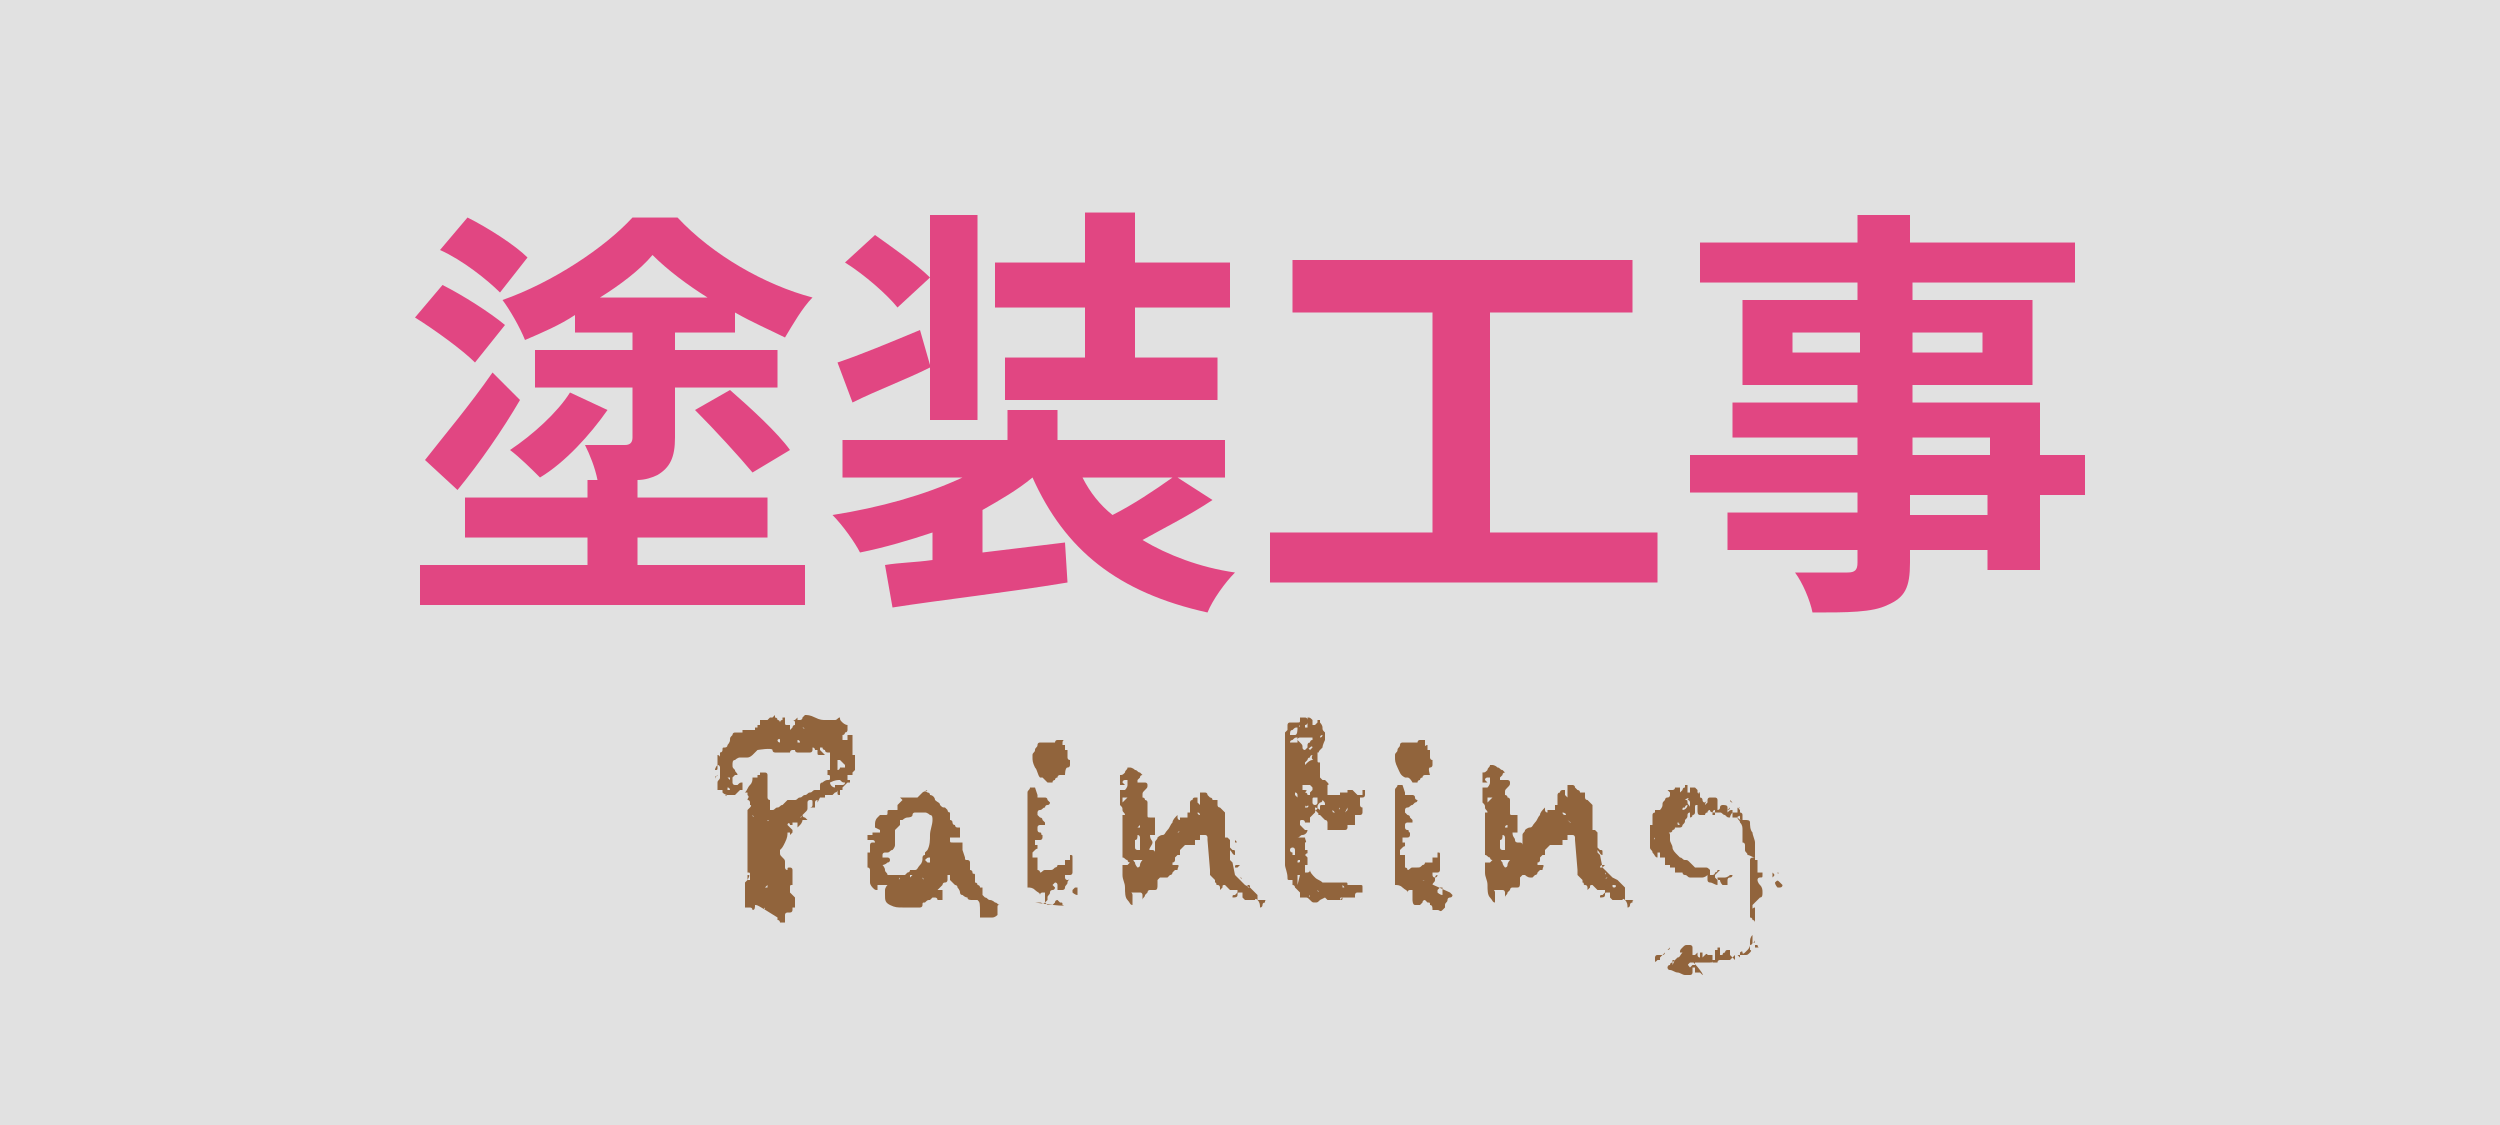 <?xml version="1.0" encoding="utf-8"?>
<!-- Generator: Adobe Illustrator 26.0.1, SVG Export Plug-In . SVG Version: 6.00 Build 0)  -->
<svg version="1.1" xmlns="http://www.w3.org/2000/svg" xmlns:xlink="http://www.w3.org/1999/xlink" x="0px" y="0px"
	 viewBox="0 0 100 45" style="enable-background:new 0 0 100 45;" xml:space="preserve">
<rect x="0" y="0" width="100" height="45" fill="#333333" stroke="none"/>
<style type="text/css">
	.st0{opacity:0.848;fill:#FFFFFF;enable-background:new    ;}
	.st1{enable-background:new    ;}
	.st2{fill:#E14682;}
	.st3{fill:#91643C;}
</style>
<g id="レイヤー_3">
	<rect id="長方形_77" class="st0" width="100" height="45"/>
</g>
<g id="レイヤー_2">
	<g class="st1">
		<path class="st2" d="M19,14.5c-0.5-0.5-1.6-1.3-2.4-1.8l1.1-1.3c0.8,0.4,1.9,1.1,2.5,1.6L19,14.5z M25.5,22.6h6.7v1.6H16.8v-1.6
			h6.7v-1.1h-4.9v-1.6h4.9v-0.7h0.4c-0.1-0.5-0.3-1-0.5-1.4c0.7,0,1.4,0,1.6,0c0.2,0,0.3-0.1,0.3-0.3v-2h-3.9v-1.5h3.9v-0.7H23v-0.7
			c-0.6,0.4-1.3,0.7-2,1c-0.2-0.5-0.6-1.2-0.9-1.6c2-0.7,4.1-2.1,5.2-3.3h1.8c1.4,1.5,3.5,2.7,5.4,3.2c-0.4,0.4-0.8,1.1-1.1,1.6
			c-0.6-0.3-1.3-0.6-2-1v0.8H27v0.7h4.1v1.5H27v2c0,0.8-0.2,1.2-0.7,1.5c-0.2,0.1-0.5,0.2-0.8,0.2v0.7h5.2v1.6h-5.2V22.6z M17,18.4
			c0.7-0.9,1.8-2.2,2.7-3.5l1.1,1.1c-0.7,1.2-1.6,2.5-2.5,3.6L17,18.4z M20,11.7c-0.5-0.5-1.5-1.3-2.4-1.7l1.1-1.3
			c0.8,0.4,1.9,1.1,2.4,1.6L20,11.7z M24.3,16.4c-0.7,1-1.7,2.1-2.7,2.7c-0.3-0.3-0.8-0.8-1.2-1.1c0.9-0.6,1.9-1.5,2.4-2.3
			L24.3,16.4z M28.3,11.9c-0.8-0.5-1.6-1.1-2.2-1.7c-0.5,0.6-1.3,1.2-2.1,1.7H28.3z M29.2,15.6c0.8,0.7,1.9,1.7,2.4,2.4l-1.5,0.9
			c-0.5-0.6-1.5-1.7-2.3-2.5L29.2,15.6z"/>
		<path class="st2" d="M48.5,20c-0.9,0.6-1.9,1.1-2.8,1.6c1,0.6,2.3,1.1,3.7,1.3c-0.4,0.4-0.9,1.1-1.1,1.6c-3.6-0.8-5.7-2.5-7-5.4
			c-0.6,0.5-1.3,0.9-2,1.3v1.7l3.3-0.4l0.1,1.6c-2.4,0.4-5.1,0.7-7,1l-0.3-1.7c0.6-0.1,1.2-0.1,1.9-0.2v-1.1
			c-0.9,0.3-1.9,0.6-2.9,0.8c-0.2-0.4-0.7-1.1-1.1-1.5c1.9-0.3,3.7-0.8,5.2-1.5h-4.8v-1.5h6.6v-1.2h2v1.2h6.7v1.5h-1.9L48.5,20z
			 M37.2,14.7c-1,0.5-2.1,0.9-3.1,1.4l-0.6-1.6c0.9-0.3,2.1-0.8,3.3-1.3l0.4,1.4V8.6h1.9v8.2h-1.9V14.7z M35.9,12.3
			c-0.4-0.5-1.3-1.3-2.1-1.8L35,9.4c0.7,0.5,1.7,1.2,2.2,1.7L35.9,12.3z M43.4,12.3h-3.6v-1.8h3.6v-2h2v2h3.8v1.8h-3.8v2h3.3V16
			h-8.5v-1.7h3.2V12.3z M43.3,19.1c0.3,0.6,0.7,1.1,1.2,1.5c0.8-0.4,1.7-1,2.4-1.5H43.3z"/>
		<path class="st2" d="M66.3,21.3v2H50.8v-2h6.5v-8.8h-5.6v-2.1h13.6v2.1h-5.7v8.8H66.3z"/>
		<path class="st2" d="M83.4,19.8h-1.8v3h-2.1V22h-3.1v0.5c0,1-0.2,1.4-0.9,1.7c-0.6,0.3-1.6,0.3-3,0.3c-0.1-0.5-0.4-1.2-0.7-1.6
			c0.8,0,1.8,0,2.1,0c0.3,0,0.4-0.1,0.4-0.4V22h-5.2v-1.5h5.2v-0.8h-6.7v-1.5h6.7v-0.7h-5v-1.4h5v-0.7h-4.6V12h4.6v-0.7h-6.3V9.7
			h6.3V8.6h2.1v1.1H83v1.6h-6.5V12h4.8v3.4h-4.8v0.7h5.1v2.1h1.8V19.8z M74.4,14.1v-0.8h-2.7v0.8H74.4z M76.5,13.3v0.8h2.8v-0.8
			H76.5z M76.5,18.2h3.1v-0.7h-3.1V18.2z M79.5,19.8h-3.1v0.8h3.1V19.8z"/>
	</g>
</g>
<g id="ラベル_施工事例">
	<g class="st1">
		<path class="st3" d="M30.2,36.2C30.2,36.2,30.2,36.3,30.2,36.2c0,0.1,0,0.2-0.1,0.2h0c0-0.1-0.1-0.1-0.1-0.1c0,0-0.1,0-0.1,0
			c0,0-0.1,0-0.1,0c0,0,0,0,0-0.1c0,0,0,0,0-0.1c0,0,0-0.1,0-0.1v-0.2c0,0,0,0,0,0l0,0l0,0c0,0,0,0,0,0l0,0c0,0,0,0,0,0
			c0,0,0-0.1,0-0.1c0-0.1,0-0.1,0-0.2c0,0,0-0.1,0-0.1c0,0,0-0.1,0-0.1v0c0,0,0.1-0.1,0.1-0.1c0,0,0,0,0.1,0c0,0,0-0.1,0-0.2
			s0-0.1-0.1-0.1c0-0.1,0-0.2,0-0.2c0,0,0-0.1,0-0.2c0,0,0,0,0,0c0,0,0,0,0,0v0c0,0,0,0,0,0c0,0,0,0,0,0c0,0,0,0,0-0.1
			c0,0,0-0.1,0-0.1V34c0-0.1,0-0.2,0-0.3c0-0.1,0-0.2,0-0.3c0,0,0-0.1,0-0.1c0,0,0-0.1,0-0.1c0-0.1,0-0.1,0-0.2c0-0.1,0-0.1,0-0.2
			c0-0.1,0-0.2,0-0.2c0,0,0-0.1,0-0.2h0h0c0,0,0,0,0,0c0,0,0,0,0,0c0,0,0.1-0.1,0.1-0.1s0.1-0.1,0-0.1c0,0,0,0,0-0.1
			c0,0,0-0.1-0.1-0.1c0-0.1,0.1-0.1,0-0.2c0,0,0-0.1,0-0.1c0,0-0.1,0-0.1,0v0v0c0.1-0.1,0.1-0.2,0.2-0.3c0.1-0.1,0.1-0.2,0.1-0.3
			l0.2,0c0,0,0,0,0,0c0,0,0,0,0,0v0c0,0,0,0,0,0c0,0,0,0,0-0.1h0.1c0-0.1,0-0.1,0-0.1s0.1,0,0.1,0c0,0,0.1,0,0.1,0
			c0,0,0.1,0,0.1,0.1c0,0.1,0,0.1,0,0.2c0,0.1,0,0.1,0,0.2c0,0.1,0,0.1,0,0.2c0,0,0,0.1,0,0.2c0,0,0,0.1,0,0.1c0,0,0,0.1,0.1,0.1
			c0,0,0,0,0,0s0,0,0,0s0,0,0,0c0,0,0,0,0,0c0,0,0,0,0,0s0,0,0,0v0c0,0,0,0,0,0.1c0,0,0,0,0,0.1v0.1c0,0,0,0,0,0c0,0,0,0,0,0
			c0,0,0,0,0,0v0c0,0,0,0.1,0,0.1c0,0,0,0,0.1,0c0.1,0,0.1-0.1,0.2-0.1s0.1-0.1,0.2-0.1l0,0c0,0,0,0,0,0c0,0,0,0,0,0
			c0,0,0.1-0.1,0.1-0.1c0,0,0.1-0.1,0.1-0.1c0,0,0,0,0.1,0c0,0,0.1,0,0.1,0c0,0,0,0,0.1,0c0,0,0,0,0,0h0h0c0.1,0,0.1-0.1,0.2-0.1
			c0.1,0,0.1-0.1,0.2-0.1c0.1,0,0.1-0.1,0.2-0.1c0.1,0,0.1-0.1,0.2-0.1c0.1,0,0.1,0,0.1,0s0.1,0,0.1,0c0,0,0,0,0-0.1
			c0,0,0-0.1,0-0.1c0,0,0-0.1,0.1-0.1c0,0,0.1-0.1,0.2-0.1v0v0c0,0,0,0,0,0c0,0,0,0,0,0c0,0,0,0,0-0.1c0,0,0-0.1,0-0.1
			c0,0,0,0.1,0,0.1c0,0,0,0,0,0.1c0.1,0,0.1,0,0.1-0.1c0-0.1,0-0.1-0.1-0.1l0-0.2c0,0,0,0,0.1,0c0,0,0,0,0-0.1c0,0,0-0.1,0-0.1h0h0
			c0,0,0,0,0,0c0,0,0,0,0,0c0,0,0,0,0,0c0,0,0,0,0,0c0-0.1,0-0.1,0-0.2c0-0.1,0-0.1,0-0.2v0c0,0,0,0,0,0c0,0,0,0,0,0c0,0,0,0,0,0
			c0,0,0,0,0,0.1c0,0,0,0,0,0c0,0,0,0,0,0c0,0,0,0,0,0s0,0,0,0l0,0c0,0,0,0,0,0c0,0,0,0,0-0.1s0-0.1,0-0.1c0,0-0.1,0-0.1,0
			c0,0-0.1,0-0.1-0.1c0,0-0.1,0-0.1-0.1c0,0-0.1,0-0.1,0l0,0.1l0.2,0.2c0,0,0,0-0.1,0c0,0-0.1,0-0.1,0c0,0,0,0,0,0c0,0,0,0,0,0h0
			c-0.1,0-0.1,0-0.1-0.1c0,0,0-0.1,0-0.1c-0.1,0-0.1,0-0.1,0c0,0,0,0,0,0c0,0,0,0,0,0c0,0,0-0.1-0.1-0.1l0,0c0,0,0,0,0,0.1
			c0,0,0,0.1-0.1,0.1c0,0,0,0-0.1,0c0,0,0,0-0.1,0c0,0,0,0,0,0c0,0,0,0-0.1,0c0,0-0.1,0-0.1,0s-0.1,0-0.1,0s-0.1,0-0.1-0.1
			c-0.1,0-0.1,0-0.1,0c0,0-0.1,0-0.1,0.1c-0.1,0-0.2,0-0.3,0c-0.1,0-0.2,0-0.3,0c0,0-0.1,0-0.1-0.1S30.3,30,30.3,30h0h0
			c0,0,0,0-0.1,0.1s-0.1,0.1-0.1,0.1c0,0-0.1,0.1-0.2,0.1s-0.2,0-0.3,0c-0.1,0-0.2,0.1-0.2,0.1c-0.1,0-0.1,0.1-0.1,0.2
			c0,0.1,0,0.1,0.1,0.2c0,0.1,0.1,0.1,0.1,0.2v0l-0.1,0c0,0-0.1,0.1-0.1,0.1c0,0,0,0,0,0c0,0,0,0,0,0c0,0,0,0.1,0,0.1s0,0,0,0
			c0,0,0,0.1,0,0.1s0,0.1,0.1,0.1c0,0,0,0,0.1,0l0,0c0.1-0.1,0.1-0.1,0.2-0.1c0,0.1,0,0.1,0,0.1c0,0,0,0,0,0c0,0,0,0,0,0
			c0,0,0,0,0,0c0,0,0,0,0,0v0c0,0,0,0,0,0.1c0,0,0,0.1,0,0.1c0,0-0.1,0-0.1,0c0,0-0.1,0.1-0.1,0.1c0,0-0.1,0.1-0.1,0.1s-0.1,0-0.1,0
			c0,0-0.1,0-0.1,0c0,0-0.1,0-0.1,0c0,0-0.1,0-0.2-0.1c0,0,0,0,0,0l0,0c0,0,0,0,0,0s0,0,0,0c0-0.1,0-0.1,0-0.1s0,0-0.1,0
			c0,0,0,0-0.1,0c0,0,0,0,0-0.1c0-0.1,0-0.1,0-0.2c0,0,0,0,0,0c0,0,0,0,0,0l0,0l0,0c0,0,0,0,0,0c0,0,0,0,0,0h0h0
			c0-0.1,0.1-0.1,0.1-0.2c0-0.1,0-0.1,0-0.2c0-0.1,0-0.1,0-0.2c0,0,0-0.1-0.1-0.1c0-0.1,0-0.1,0-0.2s0-0.1,0-0.2c0,0,0.1,0,0.1,0.1
			c0,0,0,0,0,0s0,0,0,0c0,0,0-0.1,0-0.1c0,0,0-0.1,0-0.1h0h0c0,0,0,0,0,0c0,0,0,0,0,0h0c0,0,0.1,0,0.1-0.1s0-0.1,0.1-0.1
			c0,0,0,0,0,0c0,0,0,0,0,0h0c0,0,0,0,0,0c0,0,0,0,0,0c0,0,0.1,0,0.1-0.1c0,0,0.1-0.1,0.1-0.2s0-0.1,0.1-0.2c0-0.1,0.1-0.1,0.1-0.1
			c0,0,0.1,0,0.1,0s0,0,0.1,0c0,0,0.1,0,0.1,0s0,0,0-0.1l0.4,0l0.1,0c0-0.1,0-0.1,0-0.1c0,0,0,0,0,0c0,0,0,0,0,0s0,0,0.1,0
			c0,0,0,0,0,0c0,0,0-0.1,0-0.1h0l0,0c0,0,0.1,0,0.1,0v-0.1h0c0,0,0,0,0,0c0,0,0,0,0,0c0,0,0,0,0,0c0,0,0,0,0,0l0,0l0-0.1
			c0,0,0,0,0.1,0c0,0,0.1,0,0.1,0h0c0,0,0.1,0,0.1,0c0,0,0,0,0.1-0.1c0,0,0,0,0.1,0c0,0,0,0,0,0.1c0,0,0-0.1,0-0.1c0,0,0,0,0.1-0.1
			c0,0,0,0,0,0c0,0,0,0,0,0.1h0h0l0,0c0,0,0.1,0,0.1,0.1c0.1,0,0.1,0.1,0.1,0.1c0,0,0-0.1,0.1-0.1c0,0,0,0,0,0c0,0,0,0,0,0
			c0,0,0-0.1,0-0.1l0,0c0,0,0.1,0,0.1,0c0,0,0,0,0,0c0,0,0,0.1,0,0.1c0,0,0,0.1,0,0.1c0,0.1,0,0.1,0.1,0.1s0.1,0,0.1,0
			c0,0,0,0,0,0.1c0,0,0,0.1,0,0.1v0l0,0c0,0,0,0,0,0s0,0,0.1-0.1c0,0,0-0.1,0.1-0.1v0c0,0,0,0,0-0.1c0,0,0-0.1-0.1-0.1c0,0,0,0,0,0
			h0c0,0,0,0,0,0v0v0c0.1,0,0.1,0,0.1,0c0,0,0.1-0.1,0.1-0.1c0,0,0,0,0,0.1c0,0,0,0,0.1,0c0,0,0.1,0,0.1-0.1c0,0,0.1-0.1,0.1-0.1
			c0.1,0,0.2,0,0.4,0.1s0.3,0.1,0.4,0.1c0,0,0,0,0.1,0c0,0,0,0,0.1,0c0,0,0,0,0,0c0,0,0,0,0,0c0,0,0,0,0,0c0,0,0,0,0,0
			c0,0,0.1,0,0.2,0c0.1,0,0.1-0.1,0.2-0.1c0,0.1,0,0.1,0.1,0.2c0,0,0.1,0.1,0.2,0.1v0l0,0c0,0,0,0,0,0.1c0,0,0,0,0,0c0,0,0,0,0,0
			c0,0,0,0,0,0l0,0h0c0,0,0,0,0,0v0c0,0,0,0.1,0,0.1s0,0.1-0.1,0.1c0,0,0,0.1-0.1,0.1c0,0,0,0.1,0,0.1v0.1c0,0,0,0,0,0s0,0,0.1,0
			s0,0,0.1,0c0,0,0,0,0-0.1v0c0,0,0,0,0,0s0,0,0,0l0,0c0,0,0-0.1,0-0.1s0,0,0.1,0c0,0,0.1,0,0.1,0s0,0.1,0,0.1v0c0,0,0,0,0,0
			s0,0,0,0l0,0h0c0,0,0,0.1,0,0.1s0,0.1,0,0.1c0,0.1,0,0.1,0,0.1c0,0,0,0.1,0,0.1c0,0,0,0,0,0.1c0,0,0,0,0,0l0,0h0c0,0,0,0,0,0
			c0,0,0,0,0,0s0,0,0,0c0,0,0,0,0,0.1c0,0,0,0,0,0.1l0,0c0,0,0,0,0.1,0s0,0,0,0l0,0c0,0,0,0,0,0.1c0,0,0,0.1,0,0.2
			c0,0.1,0,0.1,0,0.2s0,0.1,0,0.1c0,0,0,0-0.1,0.1c0,0.1,0,0.1,0,0.1v0v0c0,0,0,0,0,0c0,0,0,0,0,0c0,0,0,0,0,0c0,0-0.1,0-0.1,0
			c-0.1,0-0.1,0-0.1,0c0,0,0,0,0,0c0,0,0,0,0,0c0,0,0,0,0,0.1s0,0.1,0,0.1c0,0,0.1,0,0.1,0c0,0,0,0.1,0,0.1c0,0,0,0-0.1,0
			c0,0-0.1,0.1-0.1,0.1c0,0-0.1,0.1-0.1,0.1c0,0,0,0.1,0,0.1v0l0,0c0,0,0,0,0,0l0,0v0c0,0-0.1,0-0.1,0c0,0,0,0,0,0.1c0,0,0,0,0,0.1
			s0,0,0,0c-0.1,0-0.1,0-0.1-0.1s0-0.1,0-0.1h0h0c0,0,0,0.1-0.1,0.1c0,0-0.1,0.1-0.1,0.1c0,0-0.1,0-0.1,0h-0.2v0.1l-0.2,0l-0.1,0.2
			v-0.1c0,0,0,0,0,0h0c0,0-0.1,0-0.1,0.1c0,0,0,0.1,0,0.1s0,0.1,0,0.1c0,0,0,0-0.1,0c0,0-0.1,0-0.1,0c0,0,0.1,0,0.1-0.1
			c0,0,0-0.1,0-0.1c0,0,0,0,0,0c0,0,0,0,0,0c0-0.1,0-0.1-0.1-0.1c0,0-0.1,0-0.1,0.1s0,0.1,0,0.2c0,0.1,0,0.1-0.1,0.2
			c0,0-0.1,0.1-0.1,0.1c0,0,0,0,0-0.1c0,0,0-0.1,0-0.1c0,0,0,0,0,0l0,0c0,0,0,0,0,0.1s0,0,0,0c0,0,0,0,0,0c0,0,0,0,0,0.1
			c0,0,0,0.1,0.1,0.1c0,0,0.1,0.1,0.1,0.1c0,0,0,0,0,0c0,0,0,0,0,0h0c0,0,0,0,0,0h0c0,0,0,0,0,0c0,0,0,0,0,0h0h0c0,0,0,0,0,0
			c0,0,0,0,0,0c0,0,0,0-0.1,0c0,0-0.1,0-0.1,0c0,0,0,0.1-0.1,0.2s-0.1,0.1-0.1,0.1c0-0.1,0-0.1,0-0.1c0,0,0-0.1,0-0.1h-0.1
			c0,0,0,0,0,0c0,0,0,0.1,0,0.1c0,0,0,0.1,0,0.1c0,0,0,0.1,0,0.1c0,0,0,0,0-0.1c0,0,0-0.1,0-0.1c0,0,0-0.1,0-0.1s0,0-0.1,0
			c0,0,0,0,0,0s0,0,0,0.1h-0.2v0l0.2,0.2l0,0c0,0,0,0.1,0,0.1s0,0-0.1,0.1c0-0.1,0-0.1,0-0.1c0,0-0.1,0-0.1,0c0,0.1,0,0.2-0.1,0.4
			s-0.1,0.2-0.2,0.3c0,0,0,0,0,0c0,0,0,0,0,0.1c0,0,0,0,0,0c0,0,0,0,0,0c0,0,0,0,0,0c0,0,0,0,0,0c0,0.1,0,0.1,0.1,0.2
			s0.1,0.1,0.1,0.2c0,0,0,0,0,0.1c0,0,0,0.1,0,0.1c0,0,0,0,0,0c0,0,0,0.1,0.1,0.1h0c0-0.1,0-0.1,0.1-0.1c0,0,0.1,0,0.1,0.1
			c0,0,0,0.1,0,0.1c0,0.1,0,0.1,0,0.2c0,0.1,0,0.1,0,0.2v0.1c-0.1,0-0.1,0-0.1,0.1c0,0,0,0.1,0,0.1c0,0.1,0,0.1,0,0.1
			c0,0,0,0,0.1,0.1c0,0,0.1,0.1,0.1,0.1v0v0c0,0,0,0.1,0,0.2c0,0.1,0,0.1,0,0.2l-0.1,0c0,0,0,0.1,0,0.1s0,0.1-0.1,0.1
			c0,0-0.1,0-0.1,0v0c0,0,0,0,0,0c0,0,0,0,0,0c0,0,0,0,0,0c0,0,0,0,0,0c0,0-0.1,0-0.1,0.1s0,0.1,0,0.1s0,0.1,0,0.1c0,0,0,0.1,0,0.1
			c0,0,0,0,0,0c0,0,0,0,0,0c-0.1,0-0.1,0-0.2,0c0,0,0-0.1-0.1-0.1c0,0,0-0.1,0-0.1C30.3,36.2,30.3,36.2,30.2,36.2L30.2,36.2z
			 M28.7,30.6C28.7,30.6,28.6,30.7,28.7,30.6c-0.1,0.1-0.1,0.2-0.1,0.2c0.1,0,0.1,0,0.1-0.1C28.7,30.7,28.7,30.7,28.7,30.6z
			 M28.7,31C28.7,31,28.7,31.1,28.7,31c-0.1,0.1-0.1,0.1-0.1,0.2c0,0,0,0,0,0c0,0,0,0,0,0c0,0,0,0,0-0.1S28.7,31.1,28.7,31z
			 M29,31.8C29,31.8,29,31.8,29,31.8C29,31.8,29,31.9,29,31.8C29.1,31.9,29.1,31.8,29,31.8C29.1,31.8,29.1,31.8,29,31.8z M29.1,31.5
			c0,0,0,0.1,0,0.1s0,0,0.1,0C29.2,31.6,29.2,31.5,29.1,31.5C29.1,31.5,29.1,31.5,29.1,31.5z M29.1,31.1
			C29.1,31.1,29.2,31.2,29.1,31.1c0.1,0.1,0.1,0.1,0.1,0.1c0,0,0,0,0,0c0,0,0-0.1,0-0.1C29.2,31.1,29.2,31.1,29.1,31.1L29.1,31.1
			C29.2,31.1,29.2,31.1,29.1,31.1C29.2,31.1,29.2,31.1,29.1,31.1C29.1,31.1,29.1,31.1,29.1,31.1L29.1,31.1L29.1,31.1z M29.2,31.7
			C29.2,31.7,29.2,31.7,29.2,31.7C29.2,31.8,29.2,31.8,29.2,31.7C29.2,31.8,29.2,31.8,29.2,31.7C29.2,31.7,29.2,31.7,29.2,31.7z
			 M29.2,30.8C29.2,30.8,29.2,30.8,29.2,30.8C29.2,30.8,29.2,30.8,29.2,30.8C29.2,30.9,29.2,30.9,29.2,30.8
			C29.2,30.9,29.2,30.9,29.2,30.8z M29.3,31.5C29.2,31.5,29.2,31.5,29.3,31.5C29.2,31.5,29.2,31.5,29.3,31.5
			C29.3,31.5,29.3,31.5,29.3,31.5C29.3,31.5,29.3,31.5,29.3,31.5z M29.3,31C29.3,31,29.3,31,29.3,31C29.3,31.1,29.3,31.1,29.3,31
			C29.3,31.1,29.3,31,29.3,31C29.3,31,29.3,31,29.3,31z M29.3,30.8C29.3,30.8,29.3,30.8,29.3,30.8C29.3,30.8,29.3,30.8,29.3,30.8
			C29.3,30.9,29.3,30.9,29.3,30.8z M29.4,30.9L29.4,30.9L29.4,30.9L29.4,30.9z M29.7,31.3C29.6,31.3,29.6,31.3,29.7,31.3
			C29.6,31.3,29.6,31.3,29.7,31.3C29.7,31.3,29.7,31.3,29.7,31.3C29.7,31.3,29.7,31.3,29.7,31.3z M29.9,35C29.9,35,29.9,35,29.9,35
			c0,0.1,0,0.1,0,0.1s0,0,0,0.1s0,0,0,0h0c0,0,0,0,0,0c0,0,0,0,0,0c0,0,0,0,0,0v0c0,0,0,0,0,0c0,0,0,0,0,0C30,35,30,35,29.9,35
			C30,35,29.9,35,29.9,35z M30,34.9C30,34.9,30,34.9,30,34.9C30,34.9,30,34.9,30,34.9C30.1,34.9,30.1,34.9,30,34.9
			C30.1,34.9,30.1,34.9,30,34.9z M30.1,32C30.1,32,30.1,32,30.1,32C30.1,32,30.1,32,30.1,32C30.1,32,30.1,32,30.1,32z M30.1,31.9
			C30.1,31.9,30.1,31.9,30.1,31.9C30.1,31.9,30.1,31.9,30.1,31.9C30.1,31.9,30.2,31.9,30.1,31.9C30.1,31.9,30.1,31.9,30.1,31.9z
			 M30.1,32.6C30.1,32.6,30.1,32.6,30.1,32.6C30.1,32.7,30.1,32.7,30.1,32.6C30.1,32.7,30.2,32.7,30.1,32.6
			C30.1,32.6,30.1,32.6,30.1,32.6z M30.2,36.2C30.2,36.2,30.2,36.2,30.2,36.2C30.2,36.2,30.2,36.2,30.2,36.2
			C30.2,36.2,30.2,36.2,30.2,36.2C30.2,36.2,30.2,36.2,30.2,36.2z M30.2,31.8L30.2,31.8C30.2,31.7,30.2,31.7,30.2,31.8L30.2,31.8z
			 M30.4,31.1C30.4,31.1,30.4,31.1,30.4,31.1C30.4,31.1,30.4,31.1,30.4,31.1C30.4,31.1,30.4,31.1,30.4,31.1
			C30.4,31.1,30.4,31.1,30.4,31.1z M30.5,29.5C30.4,29.5,30.4,29.5,30.5,29.5C30.4,29.6,30.4,29.6,30.5,29.5
			C30.5,29.6,30.5,29.6,30.5,29.5C30.5,29.5,30.5,29.5,30.5,29.5z M30.5,34.5C30.5,34.5,30.5,34.5,30.5,34.5
			C30.5,34.5,30.5,34.5,30.5,34.5C30.5,34.5,30.5,34.5,30.5,34.5C30.5,34.5,30.5,34.5,30.5,34.5z M30.5,30C30.5,30,30.5,30,30.5,30
			C30.5,30.1,30.5,30.1,30.5,30C30.5,30.1,30.5,30.1,30.5,30C30.5,30,30.5,30,30.5,30z M30.5,36.5C30.5,36.5,30.5,36.5,30.5,36.5
			L30.5,36.5C30.6,36.5,30.6,36.5,30.5,36.5L30.5,36.5L30.5,36.5C30.5,36.4,30.5,36.4,30.5,36.5L30.5,36.5L30.5,36.5L30.5,36.5z
			 M30.6,36.3C30.6,36.3,30.5,36.3,30.6,36.3C30.5,36.3,30.5,36.3,30.6,36.3C30.5,36.4,30.5,36.4,30.6,36.3
			C30.5,36.4,30.6,36.4,30.6,36.3z M30.6,29.5L30.6,29.5L30.6,29.5L30.6,29.5L30.6,29.5z M30.6,35.5C30.6,35.5,30.6,35.5,30.6,35.5
			c0.1,0,0.1,0,0.1,0c0,0,0,0,0-0.1C30.7,35.4,30.7,35.4,30.6,35.5L30.6,35.5L30.6,35.5C30.6,35.4,30.6,35.4,30.6,35.5L30.6,35.5z
			 M30.6,36.4C30.6,36.4,30.6,36.4,30.6,36.4C30.6,36.5,30.6,36.5,30.6,36.4C30.7,36.5,30.7,36.5,30.6,36.4
			C30.7,36.4,30.7,36.4,30.6,36.4z M30.7,32.8C30.7,32.8,30.7,32.8,30.7,32.8C30.7,32.9,30.7,32.9,30.7,32.8
			C30.7,32.9,30.8,32.8,30.7,32.8C30.8,32.8,30.7,32.8,30.7,32.8z M30.8,35.2C30.7,35.3,30.7,35.3,30.8,35.2L30.8,35.2L30.8,35.2z
			 M30.8,32.6C30.8,32.7,30.8,32.7,30.8,32.6L30.8,32.6L30.8,32.6z M30.8,35.6L30.8,35.6L30.8,35.6L30.8,35.6z M31.1,29.6
			c0,0.1,0.1,0.1,0.1,0.1c0,0,0-0.1,0-0.1S31.2,29.5,31.1,29.6C31.1,29.5,31.1,29.5,31.1,29.6z M31.3,32.9L31.3,32.9L31.3,32.9
			L31.3,32.9L31.3,32.9z M31.4,29.5C31.4,29.5,31.4,29.5,31.4,29.5L31.4,29.5L31.4,29.5z M31.5,32.7L31.5,32.7L31.5,32.7L31.5,32.7z
			 M31.5,33C31.5,33,31.5,33,31.5,33C31.6,33,31.6,33,31.5,33C31.6,33,31.6,33,31.5,33c0.1,0,0.1,0,0.1,0v0c0,0,0,0,0,0c0,0,0,0,0,0
			h0h0C31.6,32.9,31.5,32.9,31.5,33C31.5,32.9,31.5,33,31.5,33z M31.9,30C31.9,30,31.9,30,31.9,30C31.9,29.9,31.9,29.9,31.9,30
			L31.9,30L31.9,30z M31.9,29.6c0,0.1,0,0.1,0,0.1c0,0,0,0,0.1,0C32,29.7,32,29.6,31.9,29.6z M32,32.7C32,32.7,32,32.7,32,32.7
			C32,32.7,32,32.7,32,32.7C32.1,32.7,32.1,32.7,32,32.7C32.1,32.7,32.1,32.6,32,32.7z M32.1,29.1C32.1,29.1,32.1,29.2,32.1,29.1
			C32.1,29.2,32.1,29.2,32.1,29.1C32.2,29.2,32.2,29.2,32.1,29.1C32.2,29.2,32.2,29.1,32.1,29.1z M32.7,29.9L32.7,29.9L32.7,29.9
			L32.7,29.9z M32.8,32.2C32.8,32.2,32.8,32.2,32.8,32.2C32.8,32.2,32.8,32.2,32.8,32.2C32.8,32.2,32.8,32.2,32.8,32.2L32.8,32.2
			C32.8,32.1,32.8,32.1,32.8,32.2L32.8,32.2L32.8,32.2z M33.2,31.3c0,0.1,0.1,0.2,0.2,0.2v-0.1c0,0,0.1,0,0.2,0c0,0,0,0,0.1,0
			c0,0,0.1,0,0.1-0.1l0,0c-0.1,0-0.1,0-0.2-0.1C33.5,31.2,33.4,31.2,33.2,31.3C33.3,31.2,33.3,31.2,33.2,31.3
			C33.2,31.2,33.2,31.2,33.2,31.3z M33.5,30.8C33.5,30.8,33.5,30.8,33.5,30.8c0.1,0,0.1-0.1,0.1-0.1c0,0,0,0,0.1,0c0,0,0,0,0.1,0
			c0,0,0,0,0,0h0c0,0,0,0,0-0.1c0,0-0.1-0.1-0.1-0.1c0,0-0.1-0.1-0.1-0.1c0,0-0.1,0-0.1,0l0,0L33.5,30.8z M33.7,30.9L33.7,30.9
			L33.7,30.9L33.7,30.9z M33.9,30.6C33.9,30.6,33.9,30.6,33.9,30.6C33.9,30.7,33.9,30.7,33.9,30.6C33.9,30.7,33.9,30.7,33.9,30.6
			C33.9,30.6,33.9,30.6,33.9,30.6z M33.9,30.9C33.9,30.9,33.9,30.9,33.9,30.9C33.9,30.9,33.9,30.9,33.9,30.9
			C34,30.9,34,30.9,33.9,30.9C34,30.9,34,30.9,33.9,30.9z"/>
		<path class="st3" d="M39.1,36c-0.1,0-0.1,0-0.2,0c-0.1,0-0.2,0-0.2-0.1c-0.1,0-0.2-0.1-0.2-0.1c-0.1,0-0.1-0.1-0.1-0.1v0
			c0-0.1-0.1-0.2-0.1-0.2c0-0.1-0.1-0.1-0.1-0.1c0,0-0.1-0.1-0.1-0.1c0,0-0.1-0.1-0.1-0.1c0,0,0,0,0-0.1c0,0,0,0,0-0.1s0,0,0,0
			c0,0,0,0-0.1,0c0,0,0,0,0,0.1s0,0.1,0,0.1c0,0,0,0.1-0.1,0.1s-0.1,0.1-0.1,0.1s-0.1,0.1-0.1,0.1c0,0-0.1,0.1-0.1,0.1v0
			c0,0,0,0,0.1,0c0,0,0.1,0,0.1,0c0,0,0,0,0,0s0,0,0,0v0c0,0,0,0,0,0c0,0,0,0.1,0,0.1c0,0,0,0,0,0c0,0,0,0,0,0c0,0,0,0,0,0.1
			c0,0,0,0,0,0.1c0,0,0,0.1,0,0.1c0,0,0,0-0.1,0c0,0-0.1,0-0.1,0c0-0.1-0.1-0.1-0.1-0.1c0,0-0.1,0-0.1,0c0,0-0.1,0.1-0.1,0.1
			c-0.1,0-0.1,0-0.2,0.1c-0.1,0-0.1,0-0.1,0.1s-0.1,0.1-0.1,0.1h-0.6c0,0,0,0,0,0c0,0,0,0-0.1,0c-0.2,0-0.3,0-0.5-0.1
			s-0.2-0.2-0.2-0.4c0-0.1,0-0.1,0-0.2c0,0,0-0.1,0.1-0.2c0,0,0,0-0.1,0c0,0-0.1,0-0.1,0s0,0-0.1,0c0,0-0.1,0-0.1,0c0,0,0,0,0,0.1
			c0,0,0,0.1,0,0.1c0,0,0,0,0,0c0,0,0,0,0,0c-0.1,0-0.1,0-0.2-0.1c0,0-0.1-0.1-0.1-0.2c0-0.1,0-0.1,0-0.2c0-0.1,0-0.1,0-0.2
			c0,0,0,0,0,0c0,0,0-0.1,0-0.1c0,0,0-0.1-0.1-0.1c0,0,0,0,0,0c0,0,0-0.1,0-0.1c0,0,0-0.1,0-0.2s0-0.1,0-0.2c0,0,0-0.1,0-0.1
			c0,0,0,0,0.1,0c0,0,0,0,0,0v0c0,0,0-0.1,0-0.1c0,0,0-0.1,0-0.1s0-0.1,0-0.1c0,0,0-0.1,0.1-0.1h0c0,0,0,0,0,0c0,0,0,0,0,0l0.1,0
			c0,0,0-0.1-0.1-0.1c0,0-0.1,0-0.1,0c0,0-0.1,0-0.1,0c0,0,0,0,0-0.1c0,0,0,0,0-0.1c0,0,0,0,0.1,0c0,0,0,0,0.1,0c0,0,0,0,0-0.1h0.3
			v-0.1l-0.2-0.1v-0.1c0-0.1,0-0.2,0.1-0.3s0.1-0.1,0.1-0.1c0.1,0,0.1,0,0.2,0c0.1,0,0.1,0,0.1-0.1c0,0,0,0,0,0c0,0,0,0,0,0l0,0
			c0-0.1,0-0.1,0.1-0.1c0,0,0.1,0,0.1,0c0,0,0.1,0,0.1,0s0.1,0,0.1,0c0,0,0,0,0-0.1c0,0,0,0,0-0.1c0,0,0,0,0.1-0.1
			c0,0,0.1-0.1,0.1-0.1v0v0l-0.1-0.1v0v0c0,0,0,0,0,0s0,0,0.1,0l0,0l0,0c0,0,0,0,0,0c0,0,0,0,0,0h0.4c0,0,0,0,0,0c0,0,0,0,0,0
			c0.1,0,0.2,0,0.2,0c0,0,0.1-0.1,0.1-0.1c0,0,0.1-0.1,0.1-0.1s0.1-0.1,0.2,0c0,0,0.1,0,0.1,0.1c0.1,0,0.2,0.1,0.2,0.2
			c0.1,0.1,0.2,0.1,0.2,0.2c0.1,0.1,0.1,0.1,0.2,0.1c0,0,0.1,0.1,0.1,0.1s0,0.1,0.1,0.1c0,0.1,0,0.1,0,0.2s0,0.1,0,0.1
			c0,0,0.1,0,0.1,0.1c0,0,0,0.1,0.1,0.1c0,0,0,0.1,0.1,0.1c0,0,0,0,0.1,0c0,0,0,0,0,0.1c0,0,0,0.1,0,0.1c0,0,0,0.1,0,0.1
			s0,0.1,0,0.1v0v0l0,0c0,0,0,0,0,0v0c0,0,0,0,0,0c-0.1,0-0.1,0-0.2,0s-0.1,0-0.2,0c0,0,0,0,0,0.1c0,0.1,0,0.1,0.1,0.1h0.4
			c0,0,0,0,0,0s0,0.1,0,0.1s0,0.1,0,0.1c0,0,0,0.1,0,0.1l0.1,0.3c0,0.1,0,0.1,0.1,0.1c0,0,0.1,0,0.1,0.1c0,0,0,0,0,0.1
			c0,0,0,0.1,0,0.1c0,0,0,0.1,0,0.1c0,0,0.1,0,0.1,0.1s0.1,0,0.1,0.1c0,0,0,0,0,0.1l0,0.2c0,0,0,0,0,0c0,0,0.1,0,0.1,0.1
			c0,0,0.1,0,0.1,0.1c0,0,0.1,0,0.1,0c0,0,0,0,0,0c0,0,0,0,0,0c0,0,0,0.1,0,0.2c0,0.1,0,0.1,0,0.1c0,0,0,0,0.1,0.1
			c0.1,0,0.1,0.1,0.2,0.1c0.1,0,0.2,0.1,0.2,0.1c0.1,0,0.1,0.1,0.2,0.1c-0.1,0-0.1,0-0.1,0.1c0,0,0,0.1,0,0.1s0,0.1,0,0.1
			c0,0,0,0.1,0,0.1c0,0-0.1,0.1-0.2,0.1c-0.1,0-0.2,0-0.4,0c0,0-0.1,0-0.1,0c0,0,0,0,0-0.1C39.2,36.1,39.2,36.1,39.1,36
			C39.1,36,39.1,36,39.1,36z M35.3,34.6c0,0,0.1,0.1,0.1,0.2c0,0.1,0.1,0.1,0.1,0.2c0.1,0,0.1,0,0.2,0c0,0,0.1,0,0.1,0
			c0,0,0.1,0,0.1,0c0,0,0.1,0,0.1,0c0.1,0,0.1,0,0.1,0s0,0,0.1,0c0,0,0,0,0.1-0.1c0,0,0.1,0,0.1-0.1c0,0,0.1,0,0.1,0s0.1,0,0.1,0
			c0.1,0,0.1-0.1,0.2-0.2c0.1-0.1,0.1-0.2,0.1-0.3c0,0,0-0.1,0.1-0.1c0,0,0.1,0,0.1,0v0v0c0,0,0,0-0.1,0c0,0,0,0,0,0s0,0,0-0.1
			c0,0,0.1-0.1,0.1-0.1c0.1-0.2,0.1-0.4,0.1-0.6c0-0.2,0.1-0.4,0.1-0.6c0-0.1,0-0.2-0.1-0.2c0,0-0.1-0.1-0.2-0.1s-0.1,0-0.2,0
			s-0.2,0-0.2,0c0,0-0.1,0-0.1,0.1s-0.2,0.1-0.2,0.1c-0.1,0-0.2,0.1-0.2,0.1S36,32.8,36,32.8c0,0,0,0,0,0.1s0,0.1,0,0.1c0,0,0,0,0,0
			c0,0,0,0,0,0c0,0,0,0,0,0l-0.2,0.2c0,0,0,0,0,0v0c0,0,0,0.1,0,0.1c0,0,0,0,0,0.1c0,0,0,0.1,0,0.1c0,0,0,0.1,0,0.1c0,0,0,0.1,0,0.1
			c0,0,0,0.1,0,0.1c0,0.1-0.1,0.2-0.1,0.2c-0.1,0-0.1,0.1-0.2,0.1c-0.1,0-0.1,0-0.1,0s-0.1,0-0.1,0.1c0,0.1,0,0.1,0,0.1s0.1,0,0.1,0
			c0,0,0.1,0,0.1,0c0,0,0.1,0,0.1,0.1c0,0,0,0.1-0.1,0.1C35.4,34.6,35.3,34.6,35.3,34.6z M35.9,35.2C35.9,35.2,35.9,35.2,35.9,35.2
			C35.8,35.2,35.8,35.2,35.9,35.2C35.8,35.2,35.8,35.2,35.9,35.2C35.9,35.2,35.9,35.2,35.9,35.2z M36,35.1
			C36,35.1,35.9,35.1,36,35.1C35.9,35.2,36,35.2,36,35.1C36,35.2,36,35.2,36,35.1C36,35.1,36,35.1,36,35.1z M36,32.5L36,32.5
			L36,32.5L36,32.5L36,32.5z M36.4,35.1C36.4,35.1,36.5,35.1,36.4,35.1c0.1-0.1,0.1-0.1,0.1-0.1h-0.1V35.1z M36.9,31.5
			C36.9,31.5,36.9,31.5,36.9,31.5C36.9,31.5,36.9,31.5,36.9,31.5C36.9,31.5,36.9,31.6,36.9,31.5C36.9,31.6,36.9,31.5,36.9,31.5z
			 M36.9,34.9L36.9,34.9L36.9,34.9L36.9,34.9L36.9,34.9z M36.9,35.1C36.9,35.1,36.9,35.1,36.9,35.1C36.9,35.2,36.9,35.2,36.9,35.1
			C36.9,35.2,37,35.2,36.9,35.1C37,35.1,36.9,35.1,36.9,35.1z M37,34.4C37,34.4,37,34.4,37,34.4c0.1,0.1,0.1,0.1,0.1,0.1h0.1l0-0.2
			C37.1,34.3,37.1,34.3,37,34.4C37,34.3,37,34.3,37,34.4z M37.1,31.6C37,31.6,37,31.6,37.1,31.6C37,31.6,37,31.7,37.1,31.6
			C37.1,31.7,37.1,31.6,37.1,31.6C37.1,31.6,37.1,31.6,37.1,31.6z M37.6,34.8L37.6,34.8L37.6,34.8L37.6,34.8L37.6,34.8z"/>
		<path class="st3" d="M42.5,36.2c0-0.1,0-0.1-0.1-0.1c0,0-0.1-0.1-0.1-0.1c0,0-0.1,0-0.1,0.1c0,0-0.1,0.1-0.1,0.1
			c-0.1,0-0.1,0-0.2,0c0,0-0.1-0.1-0.1-0.1c0,0,0-0.1,0-0.2c0-0.1,0-0.1,0-0.2c0,0-0.1,0-0.1,0s-0.1,0-0.1,0.1
			c0-0.1-0.1-0.1-0.2-0.2c-0.1-0.1-0.2-0.1-0.3-0.1c0,0,0-0.1,0-0.2c0-0.1,0-0.2,0-0.2c0,0,0-0.1,0-0.1c0,0,0-0.1,0-0.1s0-0.1,0-0.2
			c0-0.1,0-0.2,0-0.3c0-0.1,0-0.3,0-0.5c0-0.2,0-0.3,0-0.5c0-0.1,0-0.2,0-0.3c0-0.1,0-0.2,0-0.3s0-0.2,0-0.3c0,0,0,0,0-0.1
			c0,0,0,0,0-0.1c0-0.1,0-0.1,0-0.2c0-0.1,0-0.1,0-0.2c0,0,0-0.1,0-0.2c0-0.1,0.1-0.1,0.1-0.2v0c0,0,0,0,0,0c0,0,0,0,0,0l0,0
			c0,0,0,0,0,0s0,0,0,0c0,0,0,0,0.1,0c0,0,0.1,0,0.1,0l0.1,0.3c0,0,0,0,0,0c0,0,0,0,0,0s0,0,0,0l0,0c0,0,0,0,0,0l0,0c0,0,0,0,0,0
			c0,0,0,0,0,0.1c0,0,0.1,0,0.1,0c0.1,0,0.1,0,0.2,0c0,0,0.1,0,0.1,0.1c0,0,0.1,0.1,0.1,0.1c0,0,0,0.1-0.1,0.1s-0.1,0.1-0.1,0.1
			c-0.1,0-0.1,0.1-0.2,0.1s-0.1,0.1-0.1,0.1c0,0,0,0.1,0,0.1s0.1,0.1,0.1,0.1s0.1,0,0.1,0.1c0,0,0.1,0.1,0.1,0.1c0,0,0,0.1,0,0.1
			c0,0-0.1,0-0.1,0c0,0-0.1,0-0.1,0c0,0-0.1,0-0.1,0.1c0,0,0,0.1,0,0.1c0,0,0,0.1,0.1,0.1s0,0.1,0.1,0.1c0,0,0,0.1,0,0.1
			c0,0,0,0.1-0.1,0.1s-0.1,0-0.1,0c0,0,0,0-0.1,0c0,0,0,0.1,0,0.1c0,0,0,0.1,0,0.1c0,0,0.1,0,0.1,0c0,0,0.1,0,0,0c0,0,0-0.1,0-0.1h0
			l0,0c0,0,0,0,0,0c0,0,0,0,0,0c0,0.1,0,0.1,0,0.2s0,0-0.1,0.1s0,0-0.1,0.1c0,0,0,0.1,0,0.2c0.1,0,0.1,0,0.1,0c0,0,0,0,0.1,0v0
			c0,0.1,0,0.2,0,0.2c0,0.1,0,0.1,0,0.2c0,0.1,0,0.1,0,0.1c0,0,0.1,0,0.1,0.1c0.1,0,0.1-0.1,0.2-0.1s0.1,0,0.2,0
			c0.1,0,0.1,0,0.2-0.1c0.1,0,0.1-0.1,0.1-0.1c0,0,0,0,0.1,0c0,0,0,0,0.1,0h0c0.1,0,0.1,0,0.1,0c0,0,0.1,0,0.1,0l0,0c0,0,0,0,0,0
			c0,0,0,0,0,0c0,0,0,0,0,0c0,0,0,0,0,0c0,0,0,0,0.1,0c0,0,0,0-0.1,0h-0.1l0,0c0,0,0,0,0,0s0,0,0,0c0,0,0,0,0-0.1c0,0,0-0.1,0-0.1
			c0,0,0,0,0.1,0c0,0,0,0,0.1,0c0,0,0,0,0-0.1c0,0,0-0.1,0-0.1h0c0.1,0,0.1,0,0.1,0.1c0,0,0,0,0,0s0,0,0,0v0c0,0,0,0,0,0.1
			s0,0.1,0,0.1c0,0,0,0,0,0.1c0,0,0,0.1,0,0.1c0,0,0,0.1,0,0.1s0,0.1,0,0.1c0,0,0,0.1-0.1,0.1c0,0-0.1,0-0.1,0c0,0-0.1,0-0.1,0
			c0,0,0,0,0,0.1c0,0,0,0.1,0.1,0.1c0,0,0,0,0,0c0,0,0.1,0,0.1-0.1c0.1,0,0.1-0.1,0.1-0.1l0,0c0,0,0,0.1-0.1,0.1
			c0,0.1-0.1,0.1-0.1,0.2c0,0.1-0.1,0.1-0.1,0.2s-0.1,0.1-0.1,0.1c0,0,0,0-0.1,0c0,0-0.1,0-0.1,0c0,0,0,0,0,0c0,0,0,0,0-0.1v0
			c0,0,0,0,0,0c0,0,0,0,0,0c0,0,0-0.1,0-0.1c0,0,0-0.1-0.1-0.1l-0.1,0.1l0.1,0.1c0,0,0,0.1-0.1,0.1c0,0-0.1,0-0.1,0.1
			c0,0.1-0.1,0.1-0.1,0.2c0,0,0,0.1,0,0.1s0,0-0.1,0.1s-0.1,0-0.2,0c-0.1,0-0.1,0-0.2,0C42.7,36.3,42.6,36.2,42.5,36.2z M41.7,31.1
			C41.6,31.1,41.6,31.1,41.7,31.1c-0.1,0-0.1,0-0.1,0h0h0c0,0,0,0,0,0s0,0,0,0c-0.1-0.1-0.1-0.3-0.2-0.4c-0.1-0.2-0.1-0.3-0.1-0.4
			c0,0,0-0.1,0-0.1c0-0.1,0.1-0.1,0.1-0.2c0-0.1,0.1-0.1,0.1-0.2s0.1-0.1,0.1-0.1c0,0,0,0,0.1,0c0.1,0,0.1,0,0.2,0
			c0.1,0,0.1,0,0.2,0c0.1,0,0.1,0,0.1,0c0,0,0,0,0,0s0,0,0,0c0,0,0,0,0,0c0,0,0-0.1,0.1-0.1c0,0,0.1,0,0.1,0c0,0,0,0,0.1,0
			s0,0,0,0.1s0,0,0,0.1c0,0,0,0,0.1,0c0,0,0,0,0,0s0,0,0,0s0,0,0,0c0,0,0,0,0,0c0,0,0,0,0,0c0,0.1,0,0.2,0,0.2l0.1,0c0,0,0,0,0,0.1
			c0,0.1,0,0.1,0,0.1c0,0,0,0.1,0,0.1c0,0,0,0.1,0.1,0.1c0,0,0,0,0,0.1c0,0,0,0.1,0,0.1s0,0.1-0.1,0.1S42.6,31,42.6,31c0,0,0,0,0,0
			c0,0,0,0-0.1,0c0,0,0,0-0.1,0c0,0,0,0,0,0c0,0-0.1,0-0.1,0.1c0,0-0.1,0-0.1,0.1c0,0-0.1,0-0.1,0.1c0,0-0.1,0-0.1,0
			c-0.1,0-0.1,0-0.1,0C41.7,31.1,41.7,31.1,41.7,31.1z M41.5,30.1C41.5,30.1,41.5,30.1,41.5,30.1C41.5,30.1,41.5,30.1,41.5,30.1
			C41.6,30.1,41.6,30.1,41.5,30.1C41.6,30.1,41.6,30.1,41.5,30.1z M42,32.1C42,32.1,42,32.1,42,32.1C42,32.2,42,32.2,42,32.1
			C42,32.2,42,32.2,42,32.1C42,32.1,42,32.1,42,32.1z M42.5,30.3C42.5,30.3,42.5,30.3,42.5,30.3C42.5,30.3,42.5,30.3,42.5,30.3
			C42.5,30.3,42.5,30.3,42.5,30.3C42.5,30.3,42.5,30.3,42.5,30.3z M42.5,35.9C42.5,35.9,42.5,35.9,42.5,35.9
			C42.5,35.9,42.5,35.9,42.5,35.9C42.5,35.9,42.5,35.9,42.5,35.9z M42.5,35.3L42.5,35.3L42.5,35.3L42.5,35.3z M42.8,36.1
			C42.8,36.1,42.8,36.1,42.8,36.1C42.8,36.1,42.8,36.1,42.8,36.1C42.8,36.1,42.8,36.1,42.8,36.1z M43.1,35.5c-0.1,0-0.1,0-0.1,0
			c0,0-0.1,0.1-0.1,0.1c0,0,0,0.1,0,0.1c0,0,0.1,0.1,0.2,0.1c0,0,0,0,0-0.1c0,0,0-0.1,0-0.1C43.1,35.7,43.1,35.6,43.1,35.5
			C43.1,35.5,43.1,35.5,43.1,35.5z M44,34.4C44,34.4,44,34.4,44,34.4C44,34.4,44,34.4,44,34.4C44,34.4,44,34.4,44,34.4
			C43.9,34.4,43.9,34.4,44,34.4z"/>
		<path class="st3" d="M50.8,36c0,0-0.1,0-0.1,0c-0.1,0-0.1,0-0.1,0.1c0,0-0.1,0-0.1,0.1c0,0,0,0.1-0.1,0.1c0-0.1,0-0.2-0.1-0.3
			s-0.1,0-0.1,0c-0.1,0-0.1,0-0.2,0c-0.1,0-0.1,0-0.2,0c0,0-0.1-0.1-0.1-0.1c0,0,0-0.1,0-0.1s0,0,0-0.1c0,0,0,0-0.1,0
			c-0.1,0-0.1,0-0.1,0.1c0,0.1-0.1,0.1-0.2,0.1c0-0.1,0-0.1,0.1-0.1c0,0,0.1-0.1,0.1-0.1c0,0,0-0.1,0-0.1s-0.1,0-0.1,0s-0.1,0-0.1,0
			c0,0-0.1,0-0.1,0c0,0,0,0-0.1-0.1c0,0-0.1-0.1-0.1-0.1h0c0,0,0,0,0,0c0,0,0,0,0,0c-0.1,0-0.1,0-0.1,0.1c0,0-0.1,0.1-0.1,0.1
			c0,0,0,0,0-0.1c0,0,0-0.1-0.1-0.1s0-0.1-0.1-0.1c0,0,0-0.1,0-0.1v0c0,0,0,0,0,0s0,0,0,0c0,0,0,0-0.1-0.1c0,0-0.1-0.1-0.1-0.1
			c0,0,0,0,0-0.1c0,0,0-0.1,0-0.1l-0.1-1.2c0,0,0-0.1,0-0.1s0-0.1-0.1-0.1c0,0,0,0-0.1,0s-0.1,0-0.1,0c0,0,0,0,0,0.1
			c0,0,0,0.1,0,0.1c0,0,0,0-0.1,0c0,0-0.1,0-0.1,0c0,0,0,0,0,0.1c0,0.1,0,0.1,0,0.1c0,0,0,0,0,0c0,0,0,0,0,0h-0.4c0,0,0,0-0.1,0.1
			c0,0-0.1,0.1-0.1,0.1c0,0,0,0,0,0c0,0,0,0,0,0c0,0.1,0,0.1,0,0.1c0,0,0,0.1,0,0.1c-0.1,0-0.1,0-0.1,0c0,0,0,0-0.1,0.1
			c0,0,0,0.1,0,0.1c0,0,0,0.1-0.1,0.1c0,0,0,0,0,0c0,0,0,0,0,0c0,0,0,0,0,0c0,0,0,0,0,0c0,0.1,0,0.1,0,0.1c0,0,0,0,0.1,0
			c0,0,0,0,0.1,0s0,0.1,0,0.2c-0.1,0-0.1,0-0.1,0s-0.1,0.1-0.1,0.1c0,0,0,0.1-0.1,0.1c0,0-0.1,0.1-0.1,0.1c0,0,0,0-0.1,0
			s-0.1,0-0.1,0s-0.1,0-0.1,0c0,0,0,0-0.1,0.1c0,0.1,0,0.1,0,0.2c0,0.1,0,0.2-0.1,0.2c-0.1,0-0.2,0-0.2,0c-0.1,0-0.1,0.1-0.1,0.1
			c0,0-0.1,0.1-0.1,0.1c0,0.1-0.1,0.1-0.1,0.2c0,0,0-0.1,0-0.1c0,0,0-0.1,0-0.1s0-0.1-0.1-0.1s-0.1,0-0.2,0c0,0,0,0-0.1,0s0,0,0,0.1
			c0,0,0,0,0,0c0,0,0,0,0,0h0h0c0,0,0,0,0,0c0,0,0,0,0,0s0,0,0,0c0,0,0,0,0,0v0c0,0,0,0,0,0l0,0c0,0,0,0,0,0c0,0,0,0,0,0.1
			c0,0,0,0.1,0,0.1s0,0.1,0,0.2c-0.1,0-0.1-0.1-0.2-0.2c-0.1-0.1-0.1-0.3-0.1-0.5s-0.1-0.3-0.1-0.5s0-0.3,0-0.3v-0.1c0,0,0,0,0,0
			c0,0,0,0,0.1,0h0h0c0,0,0,0,0.1,0c0,0,0,0,0.1-0.1v0c-0.1,0-0.1-0.1-0.1-0.1c-0.1,0-0.1-0.1-0.2-0.1c0-0.1,0-0.2,0-0.3
			c0-0.1,0-0.1,0-0.2s0-0.2,0-0.3c0-0.1,0-0.2,0-0.3c0-0.1,0-0.2,0-0.3s0-0.2,0-0.3v0c0,0,0,0,0,0s0,0,0.1,0v0
			c0-0.1-0.1-0.1-0.1-0.2c0-0.1,0-0.1-0.1-0.2c0-0.1,0-0.1,0-0.2c0,0,0-0.1,0-0.1c0,0,0-0.1,0-0.1v0c0,0,0,0,0-0.1c0,0,0-0.1,0-0.1
			c0,0,0,0,0,0c0,0,0,0,0.1,0c0,0,0.1,0,0.1,0s0.1-0.1,0.1-0.2c0,0,0,0,0-0.1c0,0,0-0.1,0-0.1c0,0-0.1,0-0.1,0s-0.1,0-0.1,0.1v0
			l0.1,0.1v0v0c0,0,0,0-0.1,0c0,0-0.1,0-0.1,0v-0.4c0.1,0,0.1,0,0.2-0.1c0-0.1,0.1-0.1,0.1-0.2c0,0,0.1,0,0.1,0s0.1,0,0.2,0.1
			c0.1,0,0.1,0.1,0.2,0.1c0,0,0.1,0.1,0.1,0.1c0,0-0.1,0-0.1,0.1c0,0-0.1,0.1-0.1,0.1h0c0,0,0,0,0,0c0,0,0,0,0,0v0.1c0,0,0,0,0.1,0
			s0.1,0,0.1,0c0,0,0.1,0,0.1,0c0,0,0.1,0,0.1,0.1c0,0.1,0,0.1-0.1,0.2c-0.1,0.1-0.1,0.1-0.1,0.2c0,0,0,0.1,0,0.1c0,0,0.1,0,0.1,0.1
			c0,0,0.1,0,0.1,0.1c0,0,0,0.1,0,0.1c0,0,0,0,0,0.1c0,0,0,0.1,0,0.1c0,0,0,0,0,0.1c0,0,0,0.1,0,0.1c0,0.1,0,0.1,0.1,0.1
			c0.1,0,0.1,0,0.2,0c0,0.1,0,0.2,0,0.3c0,0.1,0,0.2,0,0.2c0,0,0,0,0,0.1c0,0.1,0,0.1,0,0.1v0v0c0,0,0,0-0.1,0c0,0-0.1,0-0.1,0v0v0
			c0,0.2,0.1,0.2,0.1,0.3S45.9,34,46,34c0,0,0.1,0,0.1,0c0,0,0.1,0,0.1,0.1l0,0c0-0.2,0-0.3,0-0.4c0-0.1,0.1-0.1,0.1-0.2
			c0,0,0.1-0.1,0.2-0.1s0.1-0.1,0.2-0.2c0.1-0.1,0.1-0.2,0.2-0.3c0-0.1,0.1-0.2,0.2-0.3c0,0,0,0.1,0,0.1c0,0,0,0.1,0.1,0.1
			c0,0,0,0,0-0.1c0,0,0,0,0.1,0c0,0,0,0,0,0c0,0,0,0,0,0c0,0,0,0,0.1,0s0.1,0,0.1,0c0,0,0,0,0-0.1c0,0,0-0.1,0-0.1c0,0,0,0,0,0
			c0,0,0,0,0.1,0c0,0,0,0,0,0c0,0,0,0,0,0s0,0,0-0.1c0,0,0-0.1,0-0.1c0,0,0-0.1,0-0.1s0-0.1,0-0.1c0,0,0-0.1,0.1-0.1
			c0-0.1,0.1-0.1,0.1-0.1c0,0,0.1,0,0.1,0c0,0,0,0.1,0,0.1c0,0,0,0.1,0,0.1c0,0,0,0,0.1,0.1c0,0,0,0,0,0s0,0,0-0.1c0,0,0-0.1,0-0.2
			c0-0.1,0-0.2,0-0.2c0,0,0,0,0,0c0,0,0,0,0,0c0,0,0,0,0,0s0,0,0.1,0v0c0,0,0,0.1,0,0.1c0,0,0,0.1,0,0.1c0,0,0,0,0,0c0,0,0,0,0,0
			c0,0,0,0,0-0.1c0,0,0-0.1,0-0.1h0c0,0,0.1,0,0.1,0c0,0,0.1,0,0.1,0.1c0,0,0.1,0.1,0.1,0.1c0,0,0.1,0,0.1,0.1c0,0,0,0,0.1,0
			c0,0,0.1,0,0.1,0c0,0,0,0,0,0.1c0,0.1,0,0.1,0,0.1c0,0,0,0.1,0.1,0.1c0,0,0.1,0.1,0.1,0.1c0,0,0.1,0.1,0.1,0.1c0,0,0,0.1,0,0.2
			c0,0,0,0.1,0,0.1c0,0,0,0.1,0,0.1c0,0,0,0.1,0,0.1c0,0,0,0,0,0.1v0.1c0,0,0,0.1,0,0.1c0,0.1,0,0.1,0,0.1v0c0,0,0,0.1,0,0.1
			c0,0,0,0,0,0c0,0,0,0,0.1,0c0,0,0,0,0.1,0.1c0,0,0,0,0,0.1c0,0,0,0.1,0,0.1c0,0,0,0,0,0.1c0,0,0,0.1,0,0.1c0,0,0,0.1,0,0.1
			c0,0,0,0.1,0,0.1c0,0.1,0,0.1,0,0.1c0,0,0,0.1,0,0.1l0.1,0.1l0.1,0.5l0.2,0.2l0.2,0.2l0.2,0.1l0.2,0.2l0.1,0.1V36z M44.9,32.1
			l0.2-0.2l0,0h-0.2V32.1z M44.9,32.1C44.9,32.1,44.9,32.1,44.9,32.1C44.9,32.2,44.9,32.2,44.9,32.1C45,32.2,45,32.2,44.9,32.1
			C45,32.1,45,32.1,44.9,32.1z M44.9,34.2L44.9,34.2L44.9,34.2L44.9,34.2z M45,34.8L45,34.8L45,34.8L45,34.8z M45.1,31.8
			C45.1,31.8,45.1,31.8,45.1,31.8C45.1,31.8,45.1,31.8,45.1,31.8C45.1,31.8,45.1,31.8,45.1,31.8C45.1,31.8,45.1,31.8,45.1,31.8z
			 M45.1,31.6C45.1,31.6,45.1,31.6,45.1,31.6C45.1,31.6,45.1,31.6,45.1,31.6C45.1,31.6,45.1,31.6,45.1,31.6
			C45.1,31.6,45.1,31.6,45.1,31.6z M45.2,35.5L45.2,35.5L45.2,35.5L45.2,35.5L45.2,35.5z M45.3,34.2c0,0.1,0,0.2,0.1,0.3
			c0,0.1,0.1,0.2,0.1,0.2c0,0,0,0,0,0h0c0,0,0.1,0,0.1-0.1c0-0.1,0.1-0.2,0.1-0.2v0v0c0,0,0,0,0,0c0,0,0,0,0,0H45.3z M45.4,33.7
			c0,0.1,0,0.1,0,0.2c0,0.1,0.1,0.1,0.1,0.1c0,0,0.1,0,0.1,0c0,0,0.1,0,0.1,0v0h-0.1l0-0.1c0,0,0-0.1,0-0.1c0,0,0-0.1,0-0.1v0
			c0,0,0,0,0,0c0,0,0,0,0,0c0,0,0,0,0,0c0,0,0,0,0-0.1c0,0,0-0.1,0-0.1c0,0,0-0.1-0.1-0.1c0,0.1,0,0.2-0.1,0.2
			C45.4,33.6,45.4,33.6,45.4,33.7z M45.5,33.1h0.1c0,0,0-0.1,0-0.1C45.6,33,45.6,33,45.5,33.1C45.6,33,45.6,33,45.5,33.1
			C45.5,33,45.5,33,45.5,33.1L45.5,33.1z M46.3,34.2L46.3,34.2L46.3,34.2L46.3,34.2L46.3,34.2z M47.1,33.3
			C47.2,33.3,47.2,33.2,47.1,33.3c0-0.1,0-0.1,0-0.1c0,0,0,0,0,0s0,0,0,0c0,0,0,0,0-0.1h0h0c0,0,0,0,0,0c0,0,0,0,0,0L47.1,33.3z
			 M47.6,33.3C47.6,33.3,47.6,33.3,47.6,33.3C47.6,33.4,47.6,33.4,47.6,33.3C47.7,33.4,47.7,33.4,47.6,33.3
			C47.7,33.3,47.7,33.3,47.6,33.3z M47.7,32.8C47.7,32.8,47.8,32.8,47.7,32.8L47.7,32.8L47.7,32.8z M47.8,33.2L47.8,33.2L47.8,33.2
			L47.8,33.2z M47.9,32.5C47.9,32.6,47.9,32.6,47.9,32.5c0,0.1,0.1,0.1,0.1,0.1C48,32.6,48,32.5,47.9,32.5L47.9,32.5z M48.1,32.8
			C48.1,32.9,48.1,32.9,48.1,32.8c0.1,0.1,0.1,0.1,0.1,0.1C48.2,32.9,48.2,32.9,48.1,32.8C48.2,32.8,48.1,32.8,48.1,32.8L48.1,32.8z
			 M49,33C49,33,49,33,49,33C49,33.1,49,33.1,49,33C49.1,33.1,49.1,33.1,49,33C49.1,33,49.1,33,49,33z M49.1,34.5
			C49.1,34.5,49.1,34.5,49.1,34.5C49.1,34.6,49.1,34.6,49.1,34.5C49.1,34.6,49.1,34.6,49.1,34.5C49.1,34.6,49.1,34.5,49.1,34.5z
			 M49.2,34C49.2,34,49.3,34.1,49.2,34c0.1,0.1,0.1,0.2,0.2,0.2l0-0.1c0-0.1,0-0.1-0.1-0.1c0,0-0.1-0.1-0.1-0.1l0,0c0,0,0,0,0,0
			c0,0,0,0.1,0,0.1c0,0,0,0,0,0.1v0L49.2,34z M49.2,33.7L49.2,33.7L49.2,33.7L49.2,33.7L49.2,33.7z M49.4,33.6
			C49.4,33.6,49.4,33.6,49.4,33.6c0,0.1,0,0.1,0,0.1C49.5,33.7,49.5,33.7,49.4,33.6C49.5,33.6,49.5,33.6,49.4,33.6z M49.4,34.7
			L49.4,34.7c0.1,0,0.1,0,0.1,0s0,0,0.1-0.1v0v0c0,0,0,0,0,0c0,0,0,0,0,0c0,0,0,0-0.1,0C49.4,34.6,49.4,34.6,49.4,34.7L49.4,34.7
			L49.4,34.7z M49.6,34.9C49.5,34.9,49.5,34.9,49.6,34.9C49.5,35,49.5,35,49.6,34.9C49.6,35,49.6,35,49.6,34.9
			C49.6,34.9,49.6,34.9,49.6,34.9z M49.6,35.1C49.6,35.1,49.6,35.2,49.6,35.1C49.6,35.2,49.6,35.2,49.6,35.1
			C49.7,35.2,49.7,35.2,49.6,35.1C49.7,35.2,49.7,35.1,49.6,35.1z M49.9,35.4c0,0.1,0,0.1,0.1,0.1C50,35.4,50,35.4,49.9,35.4
			C50,35.4,49.9,35.4,49.9,35.4z M49.9,35.8L49.9,35.8c0.1,0,0.2,0,0.2,0c0.1,0,0.1,0,0.1,0v0c0,0-0.1,0-0.1,0c0,0-0.1,0-0.1,0
			s-0.1,0-0.1,0l0,0c0,0,0,0,0,0c0,0,0,0,0,0v0c0,0,0,0,0,0c0,0,0,0,0,0V35.8z"/>
		<path class="st3" d="M52.8,36C52.8,36,52.7,36,52.8,36c-0.1,0.1-0.1,0.1-0.2,0.1c-0.1,0-0.1,0-0.2-0.1c-0.1-0.1-0.1-0.1-0.2-0.1
			c0,0-0.1,0-0.1,0c0,0,0,0,0,0s0,0,0,0c0,0-0.1,0-0.1,0v-0.2c0,0,0,0,0,0c0,0,0,0,0,0c0,0,0,0-0.1-0.1c0,0-0.1-0.1-0.1-0.1
			c0,0,0-0.1-0.1-0.1c0,0,0-0.1,0-0.1c0,0,0,0,0-0.1c0,0,0,0,0.1,0c-0.1,0-0.1,0-0.2,0c-0.1,0-0.1,0-0.1-0.1c0-0.2-0.1-0.4-0.1-0.5
			c0-0.2,0-0.3,0-0.5c0-0.1,0-0.2,0-0.4s0-0.2,0-0.4c0,0,0,0,0-0.1c0-0.1,0-0.1,0-0.1v0c0-0.1,0-0.1,0-0.2c0-0.1,0-0.1,0-0.2
			c0,0,0-0.1,0-0.1s0-0.1,0-0.2c0-0.1,0-0.1,0-0.2c0-0.1,0-0.1,0-0.1v-2.8c0.1-0.1,0.1-0.1,0.1-0.1c0,0,0-0.1,0-0.1c0,0,0-0.1,0-0.1
			c0,0,0-0.1,0.1-0.1c0.1,0,0.1,0,0.1,0c0,0,0.1,0,0.1,0s0,0,0.1,0c0.1,0,0.1,0,0.1-0.1c0-0.1,0-0.1,0-0.1c0.1,0,0.1,0,0.2,0
			c0.1,0,0.1,0.1,0.1,0.1c0,0,0,0.1,0,0.1c0,0,0,0.1-0.1,0.1c0,0,0,0,0,0c0,0,0,0,0,0c0,0,0,0,0,0c0,0,0,0,0,0v0.1c0,0,0.1,0,0.1,0
			c0,0,0,0,0-0.1v0c0,0,0,0,0-0.1s0-0.1,0-0.1c0,0,0-0.1,0-0.1l-0.1,0c0,0,0,0,0.1,0h0c0.1,0,0.1,0,0.2,0.1c0,0.1,0,0.2,0,0.2
			c0.1,0,0.1,0,0.1,0c0,0,0,0,0.1-0.1c0,0,0-0.1,0-0.1c0,0,0,0,0.1,0c0,0,0,0,0,0.1c0,0,0.1,0.1,0.1,0.2c0,0.1,0,0.1,0.1,0.2
			c0,0.1,0,0.1,0,0.1c0,0.1,0,0.2,0,0.2s-0.1,0.2-0.1,0.3c0,0,0,0,0,0c0,0,0,0,0,0c0,0,0,0,0,0c0,0,0,0,0,0c0,0,0,0-0.1,0.1
			s0,0.1-0.1,0.1c0,0.1,0,0.1,0,0.1c0,0,0,0.1,0,0.1c0,0,0,0,0,0.1s0,0.1,0.1,0.1v0v0c0,0,0,0,0,0.1s0,0.1,0,0.1c0,0,0,0,0,0.1
			c0,0,0,0,0,0.1c0,0,0,0,0,0.1s0,0.1,0,0.1c0,0,0,0,0.1,0.1c0,0,0.1,0,0.1,0s0,0,0.1,0.1s0,0.1,0,0.1c0,0,0,0.1,0,0.1s0,0.1,0,0.1
			c0,0,0,0.1,0,0.1c0,0,0,0,0,0.1c0,0,0.1,0,0.1,0c0,0,0.1,0,0.1,0c0,0,0.1,0,0.1,0c0,0,0.1,0,0.1,0h0c0,0,0.1,0,0.1,0s0,0,0-0.1
			h0.1c0.1,0,0.1,0,0.1,0c0,0,0,0,0.1,0h0c0,0,0,0,0,0c0,0,0,0,0-0.1c0,0,0,0,0.1,0h0c0,0,0.1,0,0.1,0c0,0,0,0,0.1,0.1
			c0,0,0,0,0.1,0.1c0,0,0.1,0,0.1,0c0,0,0.1,0,0.1,0c0,0,0,0,0-0.1c0,0,0,0,0-0.1c0,0,0.1,0,0.1,0c0,0.1,0,0.2,0,0.2
			c0,0,0,0.1-0.1,0.1c0,0,0,0-0.1,0c0,0,0,0,0,0.1v0.1c0,0,0,0,0,0.1c0,0,0,0.1,0.1,0.1c0,0,0,0,0,0.1c0,0,0,0.1,0,0.1
			c0,0,0,0.1-0.1,0.1c0,0-0.1,0-0.1,0c0,0,0,0-0.1,0c0,0,0,0,0-0.1h0h0c0,0,0,0,0,0s0,0,0,0v0v0c0,0,0,0,0,0.1c0,0.1,0,0.1,0,0.1V33
			v0c0,0,0,0-0.1,0S54,33,54,33h0c0,0-0.1,0-0.1,0c0,0,0,0.1,0,0.1c0,0,0,0.1-0.1,0.1c0,0-0.1,0-0.1,0c-0.1,0-0.1,0-0.2,0
			c-0.1,0-0.1,0-0.2,0c0,0,0,0-0.1,0c0,0,0,0-0.1,0c0,0,0,0,0-0.1c0,0,0-0.1,0-0.1l0-0.1c0,0,0-0.1-0.1-0.1c0,0-0.1-0.1-0.1-0.1
			c0,0-0.1-0.1-0.1-0.1c0,0,0-0.1,0-0.1c0,0,0-0.1,0-0.2c0-0.1,0-0.1,0.1-0.1l0,0c0,0,0,0,0.1,0l0,0l0,0c0-0.1,0-0.1-0.1-0.2
			c0-0.1-0.1-0.1-0.1-0.1h-0.1c0,0,0,0,0.1,0c0,0,0.1,0,0.1,0.1v0c0,0,0,0.1-0.1,0.1c-0.1,0.1-0.1,0.1-0.1,0.2
			c0,0.1-0.1,0.1-0.1,0.2c0,0-0.1,0.1-0.1,0.1c0,0-0.1,0.1-0.1,0.1c0,0,0,0.1,0,0.2h0c-0.1,0-0.1,0-0.1,0c0,0-0.1,0-0.1,0s0,0,0,0
			c0,0,0-0.1-0.1-0.1h0c0,0,0,0,0,0c-0.1,0-0.1,0-0.1,0.1c0,0,0,0.1,0,0.1c0,0,0.1,0.1,0.1,0.1c0,0,0.1,0.1,0.1,0.1c0,0,0.1,0,0.1,0
			c0,0.1-0.1,0.2-0.2,0.2c-0.1,0-0.1,0.1-0.2,0.1c0,0,0,0,0,0c0,0,0,0,0,0c0,0,0,0,0.1,0c0,0,0,0,0.1,0c0,0,0,0,0,0s0,0,0,0
			c0,0,0,0,0.1,0c0,0.1,0.1,0.2,0,0.2c0,0.1,0,0.2,0,0.3h0.1c0,0,0,0,0,0.1c0,0,0,0.1,0,0.1v0.4c0,0-0.1,0-0.1,0s0,0,0,0.1
			c0,0,0,0,0,0.1c0,0,0,0,0,0.1c0,0,0.1,0,0.1,0c0,0,0.1,0,0.1-0.1c0,0.1,0.1,0.2,0.2,0.3s0.2,0.1,0.3,0.2c0,0,0,0,0,0s0,0,0.1,0
			c0,0,0.1,0,0.1,0c0.1,0,0.1,0,0.2,0s0.1,0,0.2,0s0.1,0,0.1,0c0.1,0,0.1,0,0.2,0s0.1,0,0.1,0.1c0.1,0,0.1,0,0.2,0
			c0.1,0,0.1,0,0.2,0c0,0,0,0,0.1,0s0.1,0,0.1,0.1c0,0,0,0,0,0l0,0c0,0,0,0.1,0,0.1c0,0.1,0,0.1,0,0.1l0,0c0,0,0,0,0,0s0,0,0,0
			c0,0-0.1,0-0.1,0c-0.1,0-0.1,0-0.1,0c-0.1,0-0.1,0.1-0.1,0.1c0,0,0,0,0,0.1c0,0,0,0-0.1,0s-0.1,0-0.2,0c0,0,0,0-0.1,0
			c0,0,0,0-0.1,0l0,0l-0.1,0.1l0.1,0c0,0,0,0-0.1,0s-0.1,0-0.1,0h0h0c0,0-0.1,0-0.1,0c0,0-0.1,0-0.1,0c0,0-0.1,0-0.1,0
			c0,0-0.1,0-0.1,0c0,0,0,0-0.1-0.1C52.8,36,52.8,36,52.8,36L52.8,36L52.8,36z M51.5,34.2L51.5,34.2L51.5,34.2L51.5,34.2z
			 M51.6,29.7C51.6,29.7,51.6,29.7,51.6,29.7c0.1,0,0.2,0,0.2,0s0.1,0,0.1,0v-0.2c-0.1,0-0.1,0-0.2,0.1
			C51.7,29.6,51.6,29.6,51.6,29.7z M51.7,34.1C51.7,34.1,51.7,34.2,51.7,34.1c0,0.1,0,0.1,0,0.1c0.1,0,0.1,0,0.1,0s0-0.1,0-0.1
			c0,0,0-0.1,0-0.1s0-0.1-0.1-0.1c0,0-0.1,0-0.1,0.1S51.7,34.1,51.7,34.1z M51.9,29.1c-0.1,0-0.1,0-0.2,0.1c-0.1,0-0.1,0.1-0.1,0.2
			c0.1,0,0.1,0,0.2,0S51.9,29.2,51.9,29.1z M51.9,29.9C51.9,29.9,51.9,29.9,51.9,29.9C51.8,30,51.8,30,51.9,29.9l0,0.1L51.9,29.9
			L51.9,29.9z M51.8,31.7c0,0,0,0.1,0,0.1s0.1,0.1,0.1,0.1c0,0,0-0.1,0-0.1C51.9,31.8,51.9,31.7,51.8,31.7z M51.9,33.9L51.9,33.9
			L51.9,33.9L51.9,33.9L51.9,33.9z M51.9,30.9C51.9,30.9,51.9,30.9,51.9,30.9C51.9,30.9,51.9,30.9,51.9,30.9
			C51.9,30.9,51.9,30.9,51.9,30.9z M52,34.4c-0.1,0-0.1,0-0.1,0.1C52,34.5,52,34.5,52,34.4z M51.9,31.5L51.9,31.5L51.9,31.5
			L51.9,31.5z M51.9,33.5C52,33.5,52,33.5,51.9,33.5C51.9,33.5,51.9,33.5,51.9,33.5C51.9,33.5,51.9,33.6,51.9,33.5
			C51.9,33.6,51.9,33.5,51.9,33.5z M51.9,34.1L51.9,34.1L51.9,34.1L51.9,34.1L51.9,34.1z M51.9,35.4L51.9,35.4L52,35l-0.1,0V35.4z
			 M52,29C52,29,51.9,29,52,29C51.9,29.1,52,29.1,52,29C52,29.1,52,29.1,52,29C52,29,52,29,52,29z M52,29.7L52,29.7
			c0.1,0.1,0.1,0.1,0.1,0.2c0,0.1,0.1,0.1,0.1,0.1l0.1-0.1l0.1,0.1l0.1-0.1c0,0,0-0.1-0.1,0s-0.1,0-0.1,0c0,0,0-0.1,0-0.1
			c0,0,0-0.1,0.1-0.1c0,0,0-0.1,0.1-0.1c0,0,0-0.1,0-0.1c-0.1,0-0.1,0-0.2,0c-0.1,0-0.1,0-0.2,0c0,0-0.1,0-0.1,0c0,0-0.1,0-0.1,0.1
			C52,29.7,52,29.7,52,29.7L52,29.7z M52,30.2C52,30.1,52,30.2,52,30.2C52,30.2,52,30.2,52,30.2C52.1,30.2,52.1,30.2,52,30.2
			C52.1,30.2,52.1,30.2,52,30.2z M52.1,30.5L52.1,30.5L52.1,30.5L52.1,30.5z M52,34.7h0.2c0,0,0,0,0,0s0,0,0,0L52,34.7z M52.5,30.2
			c0,0-0.1,0-0.1,0.1c-0.1,0-0.1,0.1-0.1,0.1c0,0-0.1,0.1-0.1,0.1c0,0,0,0.1,0,0.1c0,0,0,0,0.1-0.1c0,0,0.1-0.1,0.2-0.1
			S52.4,30.4,52.5,30.2C52.5,30.3,52.5,30.2,52.5,30.2L52.5,30.2z M52.1,30.9L52.1,30.9L52.1,30.9L52.1,30.9z M52.2,34.2
			C52.2,34.2,52.2,34.2,52.2,34.2c0.1,0.1,0.1,0.1,0.1,0.1c0,0,0-0.1,0-0.1C52.3,34.1,52.3,34.1,52.2,34.2L52.2,34.2
			C52.2,34.1,52.2,34.1,52.2,34.2C52.2,34.1,52.2,34.1,52.2,34.2z M52.2,30.8L52.2,30.8L52.2,30.8L52.2,30.8z M52.2,31.7
			c0,0,0.1,0,0.1,0.1c0,0,0.1,0,0.1,0l0,0c0,0,0,0,0,0s0,0,0-0.1c0,0,0.1-0.1,0.1-0.1c0,0,0-0.1,0-0.1c0,0-0.1-0.1-0.1-0.1
			c0,0-0.1,0-0.1,0c0,0-0.1,0-0.1,0s-0.1,0-0.1,0c0,0,0,0,0,0.1s0,0.1,0,0.1c0,0,0,0,0,0s0,0,0,0C52.3,31.6,52.3,31.6,52.2,31.7
			L52.2,31.7L52.2,31.7C52.3,31.7,52.2,31.7,52.2,31.7z M52.2,32.3C52.2,32.3,52.3,32.3,52.2,32.3C52.3,32.3,52.3,32.3,52.2,32.3
			L52.2,32.3L52.2,32.3c0.1,0,0.1,0,0.1,0s0,0,0,0v0v0C52.4,32.2,52.3,32.2,52.2,32.3l0.1-0.1C52.3,32.2,52.3,32.2,52.2,32.3
			C52.3,32.2,52.2,32.2,52.2,32.3L52.2,32.3L52.2,32.3z M52.3,32.5C52.3,32.5,52.3,32.5,52.3,32.5C52.3,32.5,52.3,32.5,52.3,32.5
			L52.3,32.5L52.3,32.5C52.4,32.5,52.3,32.5,52.3,32.5L52.3,32.5C52.3,32.5,52.3,32.5,52.3,32.5z M52.4,35.8
			C52.4,35.8,52.3,35.8,52.4,35.8C52.3,35.9,52.4,35.9,52.4,35.8C52.4,35.9,52.4,35.9,52.4,35.8C52.4,35.8,52.4,35.8,52.4,35.8z
			 M52.4,32.8C52.4,32.8,52.4,32.8,52.4,32.8C52.4,32.8,52.4,32.8,52.4,32.8C52.4,32.8,52.4,32.8,52.4,32.8
			C52.4,32.8,52.4,32.8,52.4,32.8z M52.4,34.6C52.4,34.6,52.4,34.6,52.4,34.6C52.4,34.6,52.4,34.6,52.4,34.6
			C52.4,34.6,52.4,34.6,52.4,34.6C52.4,34.6,52.4,34.6,52.4,34.6z M52.4,30.9C52.4,30.9,52.4,30.9,52.4,30.9
			C52.4,31,52.4,31,52.4,30.9C52.5,31,52.5,31,52.4,30.9C52.5,30.9,52.5,30.9,52.4,30.9z M52.5,30.8C52.5,30.8,52.5,30.8,52.5,30.8
			C52.4,30.8,52.4,30.8,52.5,30.8C52.4,30.8,52.5,30.8,52.5,30.8C52.5,30.8,52.5,30.8,52.5,30.8z M52.5,32.7L52.5,32.7L52.5,32.7
			L52.5,32.7z M52.5,30.1C52.5,30.1,52.5,30.1,52.5,30.1C52.5,30.2,52.5,30.2,52.5,30.1C52.5,30.2,52.5,30.2,52.5,30.1
			C52.5,30.1,52.5,30.1,52.5,30.1z M52.5,32c0,0,0,0.1,0,0.1c0,0.1,0.1,0.1,0.1,0.1c0,0,0.1,0,0.1-0.1c0,0,0-0.1,0-0.1
			c0,0,0-0.1,0-0.1c0,0,0,0-0.1,0C52.5,31.9,52.5,31.9,52.5,32z M52.5,35.3L52.5,35.3L52.5,35.3L52.5,35.3z M52.6,32.3
			C52.6,32.4,52.6,32.4,52.6,32.3c0,0.1,0,0.1,0.1,0.2s0,0.1,0,0.1h0.1c0-0.1,0-0.1,0-0.2C52.7,32.3,52.6,32.3,52.6,32.3L52.6,32.3z
			 M52.7,35.6C52.7,35.6,52.7,35.6,52.7,35.6C52.7,35.7,52.7,35.7,52.7,35.6C52.7,35.7,52.8,35.7,52.7,35.6
			C52.8,35.6,52.7,35.6,52.7,35.6z M52.9,29.4c0,0-0.1,0-0.1,0.1c0,0-0.1,0.1-0.1,0.1v0c0,0,0.1-0.1,0.1-0.1
			C52.9,29.5,52.9,29.4,52.9,29.4z M53.1,35.5C53,35.5,53,35.5,53.1,35.5C53,35.5,53,35.5,53.1,35.5C53.1,35.5,53.1,35.5,53.1,35.5
			C53.1,35.5,53.1,35.5,53.1,35.5z M53.3,32.4c0,0.1,0,0.1,0.1,0.1L53.3,32.4C53.4,32.4,53.4,32.4,53.3,32.4
			C53.4,32.3,53.4,32.3,53.3,32.4C53.3,32.3,53.3,32.3,53.3,32.4z M53.4,32.8L53.4,32.8C53.4,32.8,53.4,32.7,53.4,32.8L53.4,32.8z
			 M53.6,32.3C53.6,32.3,53.5,32.3,53.6,32.3C53.5,32.4,53.6,32.4,53.6,32.3C53.6,32.4,53.6,32.4,53.6,32.3
			C53.6,32.3,53.6,32.3,53.6,32.3z M53.7,35.9c-0.1,0-0.1,0-0.1,0.1l0,0C53.7,36,53.7,36,53.7,35.9C53.7,35.9,53.7,35.9,53.7,35.9z
			 M53.7,35.4C53.7,35.4,53.7,35.4,53.7,35.4c0,0.1,0,0.1,0,0.1C53.8,35.5,53.8,35.5,53.7,35.4C53.8,35.4,53.8,35.4,53.7,35.4z
			 M53.8,32.5L53.8,32.5L53.8,32.5C53.8,32.5,53.8,32.5,53.8,32.5C53.8,32.5,53.9,32.5,53.8,32.5L53.8,32.5c0.1-0.1,0.1-0.1,0.1-0.1
			c0,0,0-0.1,0-0.1L53.8,32.5z M53.9,32.7L53.9,32.7L53.9,32.7L53.9,32.7z M54.1,32.3L54.1,32.3L54.1,32.3
			C54.2,32.3,54.2,32.3,54.1,32.3L54.1,32.3C54.2,32.3,54.2,32.3,54.1,32.3C54.2,32.3,54.2,32.3,54.1,32.3c0.1-0.1,0.1-0.1,0.1-0.1
			L54.1,32.3L54.1,32.3z"/>
		<path class="st3" d="M57.2,36.2c0-0.1,0-0.1-0.1-0.1c0,0-0.1-0.1-0.1-0.1c0,0-0.1,0-0.1,0.1c0,0-0.1,0.1-0.1,0.1
			c-0.1,0-0.1,0-0.2,0S56.5,36,56.5,36c0,0,0-0.1,0-0.2s0-0.1,0-0.2c0,0-0.1,0-0.1,0s-0.1,0-0.1,0.1c0-0.1-0.1-0.1-0.2-0.2
			c-0.1-0.1-0.2-0.1-0.3-0.1c0,0,0-0.1,0-0.2s0-0.2,0-0.2c0,0,0-0.1,0-0.1c0,0,0-0.1,0-0.1c0,0,0-0.1,0-0.2c0-0.1,0-0.2,0-0.3
			c0-0.1,0-0.3,0-0.5c0-0.2,0-0.3,0-0.5c0-0.1,0-0.2,0-0.3c0-0.1,0-0.2,0-0.3s0-0.2,0-0.3c0,0,0,0,0-0.1c0,0,0,0,0-0.1
			c0-0.1,0-0.1,0-0.2c0-0.1,0-0.1,0-0.2c0,0,0-0.1,0-0.2c0-0.1,0.1-0.1,0.1-0.2v0c0,0,0,0,0,0c0,0,0,0,0,0l0,0c0,0,0,0,0,0
			c0,0,0,0,0,0c0,0,0,0,0.1,0c0,0,0.1,0,0.1,0l0.1,0.3c0,0,0,0,0,0c0,0,0,0,0,0c0,0,0,0,0,0l0,0c0,0,0,0,0,0l0,0c0,0,0,0,0,0
			c0,0,0,0,0,0.1c0,0,0.1,0,0.1,0c0.1,0,0.1,0,0.2,0c0,0,0.1,0,0.1,0.1s0.1,0.1,0.1,0.1c0,0,0,0.1-0.1,0.1c0,0-0.1,0.1-0.1,0.1
			c-0.1,0-0.1,0.1-0.2,0.1s-0.1,0.1-0.1,0.1c0,0,0,0.1,0,0.1c0,0,0.1,0.1,0.1,0.1s0.1,0,0.1,0.1c0,0,0.1,0.1,0.1,0.1
			c0,0,0,0.1,0,0.1c0,0-0.1,0-0.1,0c0,0-0.1,0-0.1,0s-0.1,0-0.1,0.1c0,0,0,0.1,0,0.1c0,0,0,0.1,0.1,0.1s0,0.1,0.1,0.1
			c0,0,0,0.1,0,0.1c0,0,0,0.1-0.1,0.1s-0.1,0-0.1,0c0,0,0,0-0.1,0c0,0,0,0.1,0,0.1c0,0,0,0.1,0,0.1c0,0,0.1,0,0.1,0c0,0,0.1,0,0,0
			c0,0,0-0.1,0-0.1h0l0,0c0,0,0,0,0,0c0,0,0,0,0,0c0,0.1,0,0.1,0,0.2s0,0-0.1,0.1c0,0,0,0-0.1,0.1c0,0,0,0.1,0,0.2
			c0.1,0,0.1,0,0.1,0c0,0,0,0,0.1,0v0c0,0.1,0,0.2,0,0.2c0,0.1,0,0.1,0,0.2c0,0.1,0,0.1,0,0.1c0,0,0.1,0,0.1,0.1
			c0.1,0,0.1-0.1,0.2-0.1c0.1,0,0.1,0,0.2,0c0.1,0,0.1,0,0.2-0.1c0.1,0,0.1-0.1,0.1-0.1c0,0,0,0,0.1,0s0,0,0.1,0h0
			c0.1,0,0.1,0,0.1,0s0.1,0,0.1,0l0,0c0,0,0,0,0,0c0,0,0,0,0,0c0,0,0,0,0,0c0,0,0,0,0,0c0,0,0,0,0.1,0c0,0,0,0-0.1,0h-0.1l0,0
			c0,0,0,0,0,0c0,0,0,0,0,0c0,0,0,0,0-0.1c0,0,0-0.1,0-0.1c0,0,0,0,0.1,0c0,0,0,0,0.1,0c0,0,0,0,0-0.1c0,0,0-0.1,0-0.1h0
			c0.1,0,0.1,0,0.1,0.1c0,0,0,0,0,0c0,0,0,0,0,0v0c0,0,0,0,0,0.1c0,0,0,0.1,0,0.1c0,0,0,0,0,0.1c0,0,0,0.1,0,0.1c0,0,0,0.1,0,0.1
			c0,0,0,0.1,0,0.1c0,0,0,0.1-0.1,0.1c0,0-0.1,0-0.1,0c0,0-0.1,0-0.1,0c0,0,0,0,0,0.1c0,0,0,0.1,0.1,0.1c0,0,0,0,0,0
			c0,0,0.1,0,0.1-0.1c0.1,0,0.1-0.1,0.1-0.1l0,0c0,0,0,0.1-0.1,0.1s-0.1,0.1-0.1,0.2c0,0.1-0.1,0.1-0.1,0.2s-0.1,0.1-0.1,0.1
			c0,0,0,0-0.1,0c0,0-0.1,0-0.1,0c0,0,0,0,0,0c0,0,0,0,0-0.1v0c0,0,0,0,0,0c0,0,0,0,0,0c0,0,0-0.1,0-0.1s0-0.1-0.1-0.1L58,35.7
			l0.1,0.1c0,0,0,0.1-0.1,0.1c0,0-0.1,0-0.1,0.1c0,0.1-0.1,0.1-0.1,0.2s0,0.1,0,0.1c0,0,0,0-0.1,0.1s-0.1,0-0.2,0
			c-0.1,0-0.1,0-0.2,0C57.3,36.3,57.3,36.2,57.2,36.2z M56.3,31.1C56.3,31.1,56.3,31.1,56.3,31.1c-0.1,0-0.1,0-0.1,0h0h0
			c0,0,0,0,0,0s0,0,0,0C56,31,56,30.9,55.9,30.7c-0.1-0.2-0.1-0.3-0.1-0.4c0,0,0-0.1,0-0.1c0-0.1,0.1-0.1,0.1-0.2
			c0-0.1,0.1-0.1,0.1-0.2c0-0.1,0.1-0.1,0.1-0.1c0,0,0,0,0.1,0c0.1,0,0.1,0,0.2,0c0.1,0,0.1,0,0.2,0c0.1,0,0.1,0,0.1,0c0,0,0,0,0,0
			c0,0,0,0,0,0c0,0,0,0,0,0c0,0,0-0.1,0.1-0.1c0,0,0.1,0,0.1,0c0,0,0,0,0.1,0c0,0,0,0,0,0.1c0,0,0,0,0,0.1s0,0,0.1,0c0,0,0,0,0,0
			c0,0,0,0,0,0c0,0,0,0,0,0c0,0,0,0,0,0c0,0,0,0,0,0c0,0.1,0,0.2,0,0.2l0.1,0c0,0,0,0,0,0.1c0,0.1,0,0.1,0,0.1c0,0,0,0.1,0,0.1
			c0,0,0,0.1,0.1,0.1c0,0,0,0,0,0.1c0,0,0,0.1,0,0.1c0,0,0,0.1-0.1,0.1S57.2,31,57.2,31c0,0,0,0,0,0c0,0,0,0-0.1,0c0,0,0,0-0.1,0
			c0,0,0,0,0,0c0,0-0.1,0-0.1,0.1c0,0-0.1,0-0.1,0.1c0,0-0.1,0-0.1,0.1c0,0-0.1,0-0.1,0c-0.1,0-0.1,0-0.1,0S56.4,31.1,56.3,31.1z
			 M56.2,30.1C56.2,30.1,56.2,30.1,56.2,30.1C56.2,30.1,56.2,30.1,56.2,30.1C56.2,30.1,56.2,30.1,56.2,30.1
			C56.2,30.1,56.2,30.1,56.2,30.1z M56.6,32.1C56.7,32.1,56.7,32.1,56.6,32.1C56.7,32.2,56.7,32.2,56.6,32.1
			C56.6,32.2,56.6,32.2,56.6,32.1C56.6,32.1,56.6,32.1,56.6,32.1z M57.1,30.3C57.1,30.3,57.1,30.3,57.1,30.3
			C57.1,30.3,57.1,30.3,57.1,30.3C57.1,30.3,57.1,30.3,57.1,30.3C57.1,30.3,57.1,30.3,57.1,30.3z M57.1,35.9
			C57.1,35.9,57.1,35.9,57.1,35.9C57.1,35.9,57.1,35.9,57.1,35.9C57.2,35.9,57.2,35.9,57.1,35.9z M57.2,35.3L57.2,35.3L57.2,35.3
			L57.2,35.3z M57.5,36.1C57.5,36.1,57.5,36.1,57.5,36.1C57.4,36.1,57.4,36.1,57.5,36.1C57.5,36.1,57.5,36.1,57.5,36.1z M57.7,35.5
			c-0.1,0-0.1,0-0.1,0c0,0-0.1,0.1-0.1,0.1c0,0,0,0.1,0,0.1c0,0,0.1,0.1,0.2,0.1c0,0,0,0,0-0.1c0,0,0-0.1,0-0.1
			C57.7,35.7,57.7,35.6,57.7,35.5C57.7,35.5,57.7,35.5,57.7,35.5z M58.6,34.4C58.6,34.4,58.6,34.4,58.6,34.4
			C58.6,34.4,58.6,34.4,58.6,34.4C58.6,34.4,58.6,34.4,58.6,34.4C58.6,34.4,58.6,34.4,58.6,34.4z"/>
		<path class="st3" d="M65.5,36c0,0-0.1,0-0.1,0c-0.1,0-0.1,0-0.1,0.1c0,0-0.1,0-0.1,0.1c0,0,0,0.1-0.1,0.1c0-0.1,0-0.2-0.1-0.3
			s-0.1,0-0.1,0c-0.1,0-0.1,0-0.2,0c-0.1,0-0.1,0-0.2,0c0,0-0.1-0.1-0.1-0.1c0,0,0-0.1,0-0.1s0,0,0-0.1c0,0,0,0-0.1,0
			c-0.1,0-0.1,0-0.1,0.1c0,0.1-0.1,0.1-0.2,0.1c0-0.1,0-0.1,0.1-0.1c0,0,0.1-0.1,0.1-0.1c0,0,0-0.1,0-0.1s-0.1,0-0.1,0s-0.1,0-0.1,0
			c0,0-0.1,0-0.1,0c0,0,0,0-0.1-0.1c0,0-0.1-0.1-0.1-0.1h0c0,0,0,0,0,0c0,0,0,0,0,0c-0.1,0-0.1,0-0.1,0.1c0,0-0.1,0.1-0.1,0.1
			c0,0,0,0,0-0.1c0,0,0-0.1-0.1-0.1s0-0.1-0.1-0.1c0,0,0-0.1,0-0.1v0c0,0,0,0,0,0s0,0,0,0c0,0,0,0-0.1-0.1c0,0-0.1-0.1-0.1-0.1
			c0,0,0,0,0-0.1c0,0,0-0.1,0-0.1l-0.1-1.2c0,0,0-0.1,0-0.1s0-0.1-0.1-0.1c0,0,0,0-0.1,0s-0.1,0-0.1,0c0,0,0,0,0,0.1
			c0,0,0,0.1,0,0.1c0,0,0,0-0.1,0c0,0-0.1,0-0.1,0c0,0,0,0,0,0.1c0,0.1,0,0.1,0,0.1c0,0,0,0,0,0c0,0,0,0,0,0H62c0,0,0,0-0.1,0.1
			c0,0-0.1,0.1-0.1,0.1c0,0,0,0,0,0c0,0,0,0,0,0c0,0.1,0,0.1,0,0.1c0,0,0,0.1,0,0.1c-0.1,0-0.1,0-0.1,0c0,0,0,0-0.1,0.1
			c0,0,0,0.1,0,0.1c0,0,0,0.1-0.1,0.1c0,0,0,0,0,0c0,0,0,0,0,0c0,0,0,0,0,0c0,0,0,0,0,0c0,0.1,0,0.1,0,0.1c0,0,0,0,0.1,0
			c0,0,0,0,0.1,0s0,0.1,0,0.2c-0.1,0-0.1,0-0.1,0s-0.1,0.1-0.1,0.1c0,0,0,0.1-0.1,0.1c0,0-0.1,0.1-0.1,0.1c0,0,0,0-0.1,0
			S61,35,61,35s-0.1,0-0.1,0c0,0,0,0-0.1,0.1c0,0.1,0,0.1,0,0.2c0,0.1,0,0.2-0.1,0.2c-0.1,0-0.2,0-0.2,0c-0.1,0-0.1,0.1-0.1,0.1
			c0,0-0.1,0.1-0.1,0.1c0,0.1-0.1,0.1-0.1,0.2c0,0,0-0.1,0-0.1c0,0,0-0.1,0-0.1s0-0.1-0.1-0.1s-0.1,0-0.2,0c0,0,0,0-0.1,0s0,0,0,0.1
			c0,0,0,0,0,0c0,0,0,0,0,0h0h0c0,0,0,0,0,0c0,0,0,0,0,0s0,0,0,0c0,0,0,0,0,0v0c0,0,0,0,0,0l0,0c0,0,0,0,0,0c0,0,0,0,0,0.1
			c0,0,0,0.1,0,0.1s0,0.1,0,0.2c-0.1,0-0.1-0.1-0.2-0.2c-0.1-0.1-0.1-0.3-0.1-0.5s-0.1-0.3-0.1-0.5s0-0.3,0-0.3v-0.1c0,0,0,0,0,0
			c0,0,0,0,0.1,0h0h0c0,0,0,0,0.1,0c0,0,0,0,0.1-0.1v0c-0.1,0-0.1-0.1-0.1-0.1c-0.1,0-0.1-0.1-0.2-0.1c0-0.1,0-0.2,0-0.3
			c0-0.1,0-0.1,0-0.2s0-0.2,0-0.3c0-0.1,0-0.2,0-0.3c0-0.1,0-0.2,0-0.3s0-0.2,0-0.3v0c0,0,0,0,0,0s0,0,0.1,0v0
			c0-0.1-0.1-0.1-0.1-0.2c0-0.1,0-0.1-0.1-0.2c0-0.1,0-0.1,0-0.2c0,0,0-0.1,0-0.1c0,0,0-0.1,0-0.1v0c0,0,0,0,0-0.1c0,0,0-0.1,0-0.1
			c0,0,0,0,0,0c0,0,0,0,0.1,0c0,0,0.1,0,0.1,0s0.1-0.1,0.1-0.2c0,0,0,0,0-0.1c0,0,0-0.1,0-0.1c0,0-0.1,0-0.1,0s-0.1,0-0.1,0.1v0
			l0.1,0.1v0v0c0,0,0,0-0.1,0c0,0-0.1,0-0.1,0v-0.4c0.1,0,0.1,0,0.2-0.1c0-0.1,0.1-0.1,0.1-0.2c0,0,0.1,0,0.1,0s0.1,0,0.2,0.1
			c0.1,0,0.1,0.1,0.2,0.1c0,0,0.1,0.1,0.1,0.1c0,0-0.1,0-0.1,0.1c0,0-0.1,0.1-0.1,0.1h0c0,0,0,0,0,0c0,0,0,0,0,0v0.1c0,0,0,0,0.1,0
			s0.1,0,0.1,0c0,0,0.1,0,0.1,0c0,0,0.1,0,0.1,0.1c0,0.1,0,0.1-0.1,0.2c-0.1,0.1-0.1,0.1-0.1,0.2c0,0,0,0.1,0,0.1c0,0,0.1,0,0.1,0.1
			c0,0,0.1,0,0.1,0.1c0,0,0,0.1,0,0.1c0,0,0,0,0,0.1c0,0,0,0.1,0,0.1c0,0,0,0,0,0.1c0,0,0,0.1,0,0.1c0,0.1,0,0.1,0.1,0.1
			c0.1,0,0.1,0,0.2,0c0,0.1,0,0.2,0,0.3c0,0.1,0,0.2,0,0.2c0,0,0,0,0,0.1c0,0.1,0,0.1,0,0.1v0v0c0,0,0,0-0.1,0c0,0-0.1,0-0.1,0v0v0
			c0,0.2,0.1,0.2,0.1,0.3s0.1,0.1,0.1,0.1c0,0,0.1,0,0.1,0c0,0,0.1,0,0.1,0.1l0,0c0-0.2,0-0.3,0-0.4c0-0.1,0.1-0.1,0.1-0.2
			c0,0,0.1-0.1,0.2-0.1s0.1-0.1,0.2-0.2c0.1-0.1,0.1-0.2,0.2-0.3c0-0.1,0.1-0.2,0.2-0.3c0,0,0,0.1,0,0.1c0,0,0,0.1,0.1,0.1
			c0,0,0,0,0-0.1c0,0,0,0,0.1,0c0,0,0,0,0,0c0,0,0,0,0,0c0,0,0,0,0.1,0s0.1,0,0.1,0c0,0,0,0,0-0.1c0,0,0-0.1,0-0.1c0,0,0,0,0,0
			c0,0,0,0,0.1,0c0,0,0,0,0,0c0,0,0,0,0,0s0,0,0-0.1c0,0,0-0.1,0-0.1c0,0,0-0.1,0-0.1s0-0.1,0-0.1c0,0,0-0.1,0.1-0.1
			c0-0.1,0.1-0.1,0.1-0.1c0,0,0.1,0,0.1,0c0,0,0,0.1,0,0.1c0,0,0,0.1,0,0.1c0,0,0,0,0.1,0.1c0,0,0,0,0,0s0,0,0-0.1c0,0,0-0.1,0-0.2
			c0-0.1,0-0.2,0-0.2c0,0,0,0,0,0c0,0,0,0,0,0c0,0,0,0,0,0s0,0,0.1,0v0c0,0,0,0.1,0,0.1c0,0,0,0.1,0,0.1c0,0,0,0,0,0c0,0,0,0,0,0
			c0,0,0,0,0-0.1c0,0,0-0.1,0-0.1h0c0,0,0.1,0,0.1,0c0,0,0.1,0,0.1,0.1c0,0,0.1,0.1,0.1,0.1c0,0,0.1,0,0.1,0.1c0,0,0,0,0.1,0
			c0,0,0.1,0,0.1,0c0,0,0,0,0,0.1c0,0.1,0,0.1,0,0.1c0,0,0,0.1,0.1,0.1c0,0,0.1,0.1,0.1,0.1c0,0,0.1,0.1,0.1,0.1c0,0,0,0.1,0,0.2
			c0,0,0,0.1,0,0.1c0,0,0,0.1,0,0.1c0,0,0,0.1,0,0.1c0,0,0,0,0,0.1v0.1c0,0,0,0.1,0,0.1c0,0.1,0,0.1,0,0.1v0c0,0,0,0.1,0,0.1
			c0,0,0,0,0,0c0,0,0,0,0.1,0c0,0,0,0,0.1,0.1c0,0,0,0,0,0.1c0,0,0,0.1,0,0.1c0,0,0,0,0,0.1c0,0,0,0.1,0,0.1c0,0,0,0.1,0,0.1
			c0,0,0,0.1,0,0.1c0,0.1,0,0.1,0,0.1c0,0,0,0.1,0,0.1l0.1,0.1l0.1,0.5l0.2,0.2l0.2,0.2l0.2,0.1l0.2,0.2l0.1,0.1V36z M59.5,32.1
			l0.2-0.2l0,0h-0.2V32.1z M59.6,32.1C59.5,32.1,59.5,32.1,59.6,32.1C59.5,32.2,59.5,32.2,59.6,32.1C59.6,32.2,59.6,32.2,59.6,32.1
			C59.6,32.1,59.6,32.1,59.6,32.1z M59.6,34.2L59.6,34.2L59.6,34.2L59.6,34.2z M59.7,34.8L59.7,34.8L59.7,34.8L59.7,34.8z
			 M59.8,31.8C59.8,31.8,59.8,31.8,59.8,31.8C59.7,31.8,59.7,31.8,59.8,31.8C59.7,31.8,59.7,31.8,59.8,31.8
			C59.8,31.8,59.8,31.8,59.8,31.8z M59.8,31.6C59.8,31.6,59.7,31.6,59.8,31.6C59.7,31.6,59.8,31.6,59.8,31.6
			C59.8,31.6,59.8,31.6,59.8,31.6C59.8,31.6,59.8,31.6,59.8,31.6z M59.9,35.5L59.9,35.5L59.9,35.5L59.9,35.5L59.9,35.5z M60,34.2
			c0,0.1,0,0.2,0.1,0.3c0,0.1,0.1,0.2,0.1,0.2c0,0,0,0,0,0h0c0,0,0.1,0,0.1-0.1c0-0.1,0.1-0.2,0.1-0.2v0v0c0,0,0,0,0,0c0,0,0,0,0,0
			H60z M60,33.7c0,0.1,0,0.1,0,0.2c0,0.1,0.1,0.1,0.1,0.1c0,0,0.1,0,0.1,0c0,0,0.1,0,0.1,0v0h-0.1l0-0.1c0,0,0-0.1,0-0.1
			c0,0,0-0.1,0-0.1v0c0,0,0,0,0,0c0,0,0,0,0,0c0,0,0,0,0,0c0,0,0,0,0-0.1c0,0,0-0.1,0-0.1c0,0,0-0.1-0.1-0.1c0,0.1,0,0.2-0.1,0.2
			C60,33.6,60,33.6,60,33.7z M60.2,33.1h0.1c0,0,0-0.1,0-0.1C60.3,33,60.2,33,60.2,33.1C60.2,33,60.2,33,60.2,33.1
			C60.2,33,60.2,33,60.2,33.1L60.2,33.1z M61,34.2L61,34.2L61,34.2L61,34.2L61,34.2z M61.8,33.3C61.8,33.3,61.8,33.2,61.8,33.3
			c0-0.1,0-0.1,0-0.1c0,0,0,0,0,0s0,0,0,0c0,0,0,0,0-0.1h0h0c0,0,0,0,0,0c0,0,0,0,0,0L61.8,33.3z M62.3,33.3
			C62.3,33.3,62.3,33.3,62.3,33.3C62.3,33.4,62.3,33.4,62.3,33.3C62.3,33.4,62.3,33.4,62.3,33.3C62.3,33.3,62.3,33.3,62.3,33.3z
			 M62.3,32.8C62.4,32.8,62.4,32.8,62.3,32.8L62.3,32.8L62.3,32.8z M62.5,33.2L62.5,33.2L62.5,33.2L62.5,33.2z M62.5,32.5
			C62.5,32.6,62.5,32.6,62.5,32.5c0,0.1,0.1,0.1,0.1,0.1C62.7,32.6,62.6,32.5,62.5,32.5L62.5,32.5z M62.7,32.8
			C62.7,32.9,62.7,32.9,62.7,32.8c0.1,0.1,0.1,0.1,0.1,0.1C62.9,32.9,62.8,32.9,62.7,32.8C62.8,32.8,62.8,32.8,62.7,32.8L62.7,32.8z
			 M63.7,33C63.6,33,63.6,33,63.7,33C63.6,33.1,63.6,33.1,63.7,33C63.7,33.1,63.7,33.1,63.7,33C63.7,33,63.7,33,63.7,33z M63.8,34.5
			C63.8,34.5,63.8,34.5,63.8,34.5C63.8,34.6,63.8,34.6,63.8,34.5C63.8,34.6,63.8,34.6,63.8,34.5C63.8,34.6,63.8,34.5,63.8,34.5z
			 M63.9,34C63.9,34,63.9,34.1,63.9,34c0.1,0.1,0.1,0.2,0.2,0.2l0-0.1c0-0.1,0-0.1-0.1-0.1c0,0-0.1-0.1-0.1-0.1l0,0c0,0,0,0,0,0
			c0,0,0,0.1,0,0.1c0,0,0,0,0,0.1v0L63.9,34z M63.9,33.7L63.9,33.7L63.9,33.7L63.9,33.7L63.9,33.7z M64.1,33.6
			C64,33.6,64,33.6,64.1,33.6c0,0.1,0,0.1,0,0.1C64.1,33.7,64.1,33.7,64.1,33.6C64.1,33.6,64.1,33.6,64.1,33.6z M64,34.7L64,34.7
			c0.1,0,0.1,0,0.1,0s0,0,0.1-0.1v0v0c0,0,0,0,0,0c0,0,0,0,0,0c0,0,0,0-0.1,0C64.1,34.6,64,34.6,64,34.7L64,34.7L64,34.7z
			 M64.2,34.9C64.2,34.9,64.2,34.9,64.2,34.9C64.2,35,64.2,35,64.2,34.9C64.2,35,64.3,35,64.2,34.9C64.3,34.9,64.2,34.9,64.2,34.9z
			 M64.3,35.1C64.2,35.1,64.2,35.2,64.3,35.1C64.2,35.2,64.2,35.2,64.3,35.1C64.3,35.2,64.3,35.2,64.3,35.1
			C64.3,35.2,64.3,35.1,64.3,35.1z M64.5,35.4c0,0.1,0,0.1,0.1,0.1C64.7,35.4,64.6,35.4,64.5,35.4C64.6,35.4,64.6,35.4,64.5,35.4z
			 M64.6,35.8L64.6,35.8c0.1,0,0.2,0,0.2,0c0.1,0,0.1,0,0.1,0v0c0,0-0.1,0-0.1,0c0,0-0.1,0-0.1,0s-0.1,0-0.1,0l0,0c0,0,0,0,0,0
			c0,0,0,0,0,0v0c0,0,0,0,0,0c0,0,0,0,0,0V35.8z"/>
		<path class="st3" d="M67.8,38.7h-0.1c0,0.1,0,0.1,0,0.2c0,0,0,0.1-0.1,0.1c0,0-0.1,0-0.2,0c-0.1,0-0.2-0.1-0.3-0.1
			s-0.2-0.1-0.3-0.1c-0.1,0-0.1-0.1-0.1-0.1c0,0,0,0,0,0s0,0,0,0h0h0c0,0,0,0,0,0c0,0,0,0,0,0c0,0,0-0.1,0.1-0.1
			c0-0.1,0.1-0.1,0.1-0.1c0.1-0.1,0.1-0.1,0.2-0.2c0.1,0,0.1-0.1,0.2-0.2h0c0,0,0,0,0,0c0,0-0.1,0-0.1,0c0-0.1,0-0.1,0.1-0.2
			c0.1-0.1,0.1-0.1,0.2-0.1h0h0c0,0,0.1,0,0.1,0c0,0,0.1,0,0.1,0.1v0v0c0,0,0,0,0,0c0,0,0,0,0,0v0.3l0.1,0l0.1-0.1c0,0,0,0.1,0,0.1
			c0,0,0,0.1,0.1,0.1c0,0,0-0.1,0-0.1s0-0.1,0-0.1l0.1,0v0.2c0,0,0,0,0,0c0,0,0,0,0,0c0,0,0,0,0.1-0.1s0.1,0,0.1,0h0.1
			c0.1,0,0.1,0,0.1,0c0,0,0,0.1,0,0.1s0,0.1,0,0.1c0,0,0,0,0.1,0l0,0.1c0,0,0,0,0-0.1s0-0.1,0-0.1c0,0,0,0,0-0.1c0,0,0-0.1,0-0.1
			l0,0l0,0c0,0,0,0,0,0s0,0,0,0h0c0,0,0,0,0-0.1c0,0,0,0,0,0c0,0,0,0,0.1,0c0,0,0,0,0-0.1s0,0,0,0l0,0l0,0c0,0,0.1,0,0.1,0
			c0,0,0,0.1,0,0.1c0,0,0,0.1,0,0.1c0,0,0,0.1,0,0.1h0c0,0,0.1,0,0.1,0c0,0,0-0.1,0.1-0.1c0,0,0-0.1,0.1-0.1c0,0,0.1,0,0.1,0l0,0
			c0,0,0,0,0,0.1c0,0,0,0.1,0,0.1c0,0,0,0,0.1,0.1c0.1,0.1,0.1,0.1,0.1,0.1c0,0,0-0.1,0-0.1c0,0,0-0.1,0-0.1c0,0,0.1,0,0.2,0
			s0.1,0,0.2,0c0.1,0,0.1,0,0.2-0.1S70,38,70,38l0,0c0,0,0,0,0,0c0-0.1,0-0.2,0-0.3s0-0.2,0.1-0.3c0,0,0,0.1,0,0.1c0,0,0,0.1,0,0.1
			c0,0,0,0.1,0,0.1s0.1,0,0.1,0h0v0c0,0,0,0,0,0c0,0,0,0,0,0v0v0c0,0,0,0,0-0.1c0,0,0-0.1,0-0.1c0,0,0-0.1,0-0.1c0,0,0-0.1,0-0.1
			c0,0,0,0,0-0.1c0,0,0-0.1,0-0.1s0,0,0,0c0,0,0,0,0,0c0,0,0,0,0,0s0,0,0-0.1c0,0,0,0,0-0.1c0,0,0-0.1-0.1-0.1c0,0,0-0.1-0.1-0.1
			c0,0,0-0.1,0-0.1v-1.1c0,0,0,0,0,0s0,0,0,0c0,0,0-0.1,0-0.1c0-0.1,0-0.1,0-0.1c0,0,0,0,0,0c0,0,0,0,0,0v-0.1c0,0,0-0.1,0-0.1
			c0,0,0,0,0-0.1c0,0,0,0,0-0.1c0,0,0,0,0-0.1c0.1,0,0.1,0,0.1,0s0,0,0.1,0H70c0,0,0-0.1,0-0.1s0-0.1,0-0.1v0c0-0.1,0-0.1,0-0.2
			c0-0.1,0.1-0.1,0.2-0.1c-0.1,0-0.2-0.1-0.3-0.1c0-0.1-0.1-0.1-0.1-0.2c0-0.1,0-0.1,0-0.2c0,0,0-0.1-0.1-0.1c0,0,0-0.1,0-0.2
			c0-0.1,0-0.2,0-0.3c0-0.1,0-0.2-0.1-0.3c0-0.1-0.1-0.1-0.1-0.2h-0.1l0,0c0,0,0,0,0,0c0,0,0,0,0,0h0c0,0,0,0-0.1,0c0,0,0,0-0.1,0
			c-0.1,0-0.1,0-0.2-0.1c-0.1,0-0.1-0.1-0.2-0.1c0,0-0.1,0-0.2,0c-0.1,0-0.2,0-0.2-0.1c0,0-0.1,0-0.1,0.1c-0.1,0-0.1,0.1-0.1,0.1
			s0,0-0.1,0c0,0,0,0-0.1,0c-0.1,0-0.1-0.1-0.1-0.2c0,0,0-0.1,0-0.1c0,0,0-0.1,0-0.1c-0.1,0-0.1,0-0.1,0.1c0,0.1,0,0.1,0,0.2
			c0,0,0,0.1-0.1,0.1c0,0.1-0.1,0.1-0.1,0.1h0v-0.2c0,0-0.1,0-0.1,0.1c0,0.1,0,0.1-0.1,0.2c0,0.1,0,0.1-0.1,0.2
			c0,0.1-0.1,0.1-0.1,0.1c0,0,0,0-0.1,0c0,0,0,0-0.1,0c0,0.1-0.1,0.1-0.1,0.1s0,0.1-0.1,0.1s0,0,0,0.1c0,0,0,0.1,0,0.2
			c0,0.1,0.1,0.2,0.1,0.3s0.1,0.2,0.2,0.3s0.1,0.1,0.1,0.1c0.1,0,0.1,0.1,0.2,0.1c0.1,0,0.1,0,0.2,0.1c0,0,0,0,0.1,0.1
			c0,0,0.1,0.1,0.1,0.1h0c0,0,0.1,0,0.1,0c0,0,0.1,0,0.1,0c0,0,0.1,0,0.2,0c0.1,0,0.1,0,0.2,0.1c0,0,0,0,0,0.1c0,0,0,0.1,0,0.1h0
			c0,0,0.1,0,0.1,0s0.1,0,0.1-0.1c0,0,0.1,0,0.1-0.1c0,0,0.1,0,0.1,0c0,0,0,0,0,0.1s0,0.1,0,0.1c0,0,0,0,0,0s0,0,0,0v0
			c0,0,0,0.1,0,0.1S69,35.1,69,35.1c0,0-0.1,0-0.1,0c0,0-0.1,0-0.1,0c0,0,0,0,0,0s0,0,0-0.1s0-0.1,0-0.1c0,0,0,0,0-0.1c0,0,0,0,0,0
			v0v0L68.6,35c0,0,0,0,0,0s0,0,0,0c0,0.1,0,0.1,0,0.1c0,0,0.1,0.1,0.1,0.1c0,0,0,0,0,0c0,0,0,0,0,0v0v0c0,0,0,0,0,0s0,0,0,0l0,0
			c0,0,0,0,0,0.1s0,0.1,0,0.1c-0.1,0-0.2-0.1-0.3-0.1s-0.1-0.1-0.1-0.1c0,0,0-0.1,0-0.1s0-0.1,0-0.1h0c-0.1,0.1-0.2,0.1-0.2,0.1
			s-0.2,0-0.3,0c-0.1,0-0.1,0-0.2,0c-0.1,0-0.1-0.1-0.2-0.1s-0.1-0.1-0.1-0.1s-0.1,0-0.1,0c0,0-0.1,0-0.1,0c0,0,0,0-0.1,0v0v0
			c0,0,0,0,0-0.1s0-0.1,0-0.1v0c-0.1,0-0.1,0-0.1,0s-0.1,0-0.1,0v-0.1c-0.1,0-0.1,0-0.1,0c0,0-0.1,0-0.1,0s0,0,0-0.1v0
			c0,0,0,0,0-0.1c0,0,0-0.1,0-0.1c0,0,0,0,0,0c0,0,0,0,0,0c0,0,0,0-0.1,0c0,0-0.1,0-0.1,0c0,0,0,0,0,0.1c0,0,0,0.1,0,0.1
			c0,0,0-0.1,0-0.1c0,0,0-0.1,0-0.1c0,0,0,0,0-0.1c0,0,0-0.1,0-0.1h-0.1v0.2c-0.1,0-0.1-0.1-0.2-0.2c0-0.1-0.1-0.1-0.1-0.2h0h0l0,0
			c0,0,0,0,0,0h0h0c0,0,0,0,0,0c0,0,0,0,0,0c0,0,0-0.1,0-0.1c0,0,0-0.1,0-0.1c0,0,0-0.1,0-0.2c0-0.1,0-0.2,0-0.3c0-0.1,0-0.2,0-0.3
			C66,33.1,66,33,66,33c0.1,0,0.1,0,0.1,0s0,0,0-0.1c0,0,0,0,0-0.1c0,0,0-0.1,0-0.1s0,0,0-0.1s0.1-0.1,0.1-0.1h0h0c0,0,0,0,0,0
			c0,0,0,0,0,0.1c0,0,0,0,0-0.1c0,0,0-0.1,0-0.1c0,0,0,0,0.1,0c0,0,0.1,0,0.1,0c0,0,0.1-0.1,0.1-0.2s0-0.1,0.1-0.2
			c0,0,0-0.1,0.1-0.1s0.1-0.1,0.1-0.1c0,0,0,0,0-0.1c0,0,0,0-0.1-0.1c0.1,0,0.1,0,0.2,0c0,0,0.1,0,0.1-0.1h0.2c0,0,0,0,0,0.1
			s0,0.1,0,0.1v0v0c0,0,0,0,0.1-0.1c0,0,0-0.1,0.1-0.1c0,0,0,0,0,0c0,0,0,0,0,0h0h0c0,0,0,0,0,0s0,0,0,0c0,0,0,0,0,0s0,0,0,0v0
			c0,0,0,0,0-0.1c0,0,0.1,0,0.1,0v0.1c0,0,0,0.1,0,0.1c0,0,0,0.1,0,0.1c0,0,0.1,0,0.1,0c0,0,0-0.1,0-0.1c0,0,0-0.1,0-0.1
			c0,0,0,0,0.1,0c0.1,0,0.1,0,0.1,0c0,0,0,0,0.1,0.1c0,0,0,0,0,0.1c0,0,0.1,0,0.1,0h0l0,0c0,0,0,0,0,0l0,0l0,0h0l0,0c0,0,0,0,0,0
			c0,0,0,0,0,0l0,0h0c0,0,0,0,0,0c0,0,0,0,0,0c0,0,0,0,0,0s0,0,0,0c0,0,0,0,0,0h0v0.2l0,0c0,0,0,0,0,0l0,0l0,0c0,0,0,0,0,0h0
			c0,0,0.1,0,0.1,0.1c0,0,0,0.1,0.1,0.1c0,0,0,0,0.1-0.1c0,0,0-0.1,0.1-0.1c0,0,0,0,0.1,0s0.1,0,0.1,0c0,0,0,0,0,0c0,0,0,0,0,0h0
			c0,0,0.1,0,0.1,0.1v0l0,0c0,0,0,0,0,0.1c0,0,0,0.1,0,0.1c0,0,0,0,0,0c0,0,0,0,0,0h0h0c0,0,0,0,0,0.1s0,0.1,0,0.1c0,0,0,0,0,0h0
			c0,0,0.1,0,0.1-0.1s0.1-0.1,0.1-0.1c0,0,0,0,0,0c0,0,0,0,0,0h0c0.1,0,0.2,0,0.2,0.1c0,0.1,0,0.2,0,0.2c0.1-0.1,0.1-0.1,0.2-0.1v0
			c0,0,0,0,0,0l0,0c0,0,0,0.1,0,0.1c0,0,0,0,0.1,0s0.1,0,0.1,0c0,0,0,0,0-0.1c0,0,0,0,0-0.1c0,0,0,0,0,0c0,0,0,0,0.1,0.1
			c0,0,0,0.1,0,0.1s0,0.1,0,0.2s0,0.1,0,0.1c0.1,0,0.1,0,0.2,0c0.1,0,0.2,0,0.2,0.1c0,0.1,0,0.3,0.1,0.4c0,0.1,0.1,0.3,0.1,0.4
			c0,0.1,0,0.1,0,0.2s0,0.1,0,0.1v0c0,0,0,0,0,0.1c0,0.1,0,0.1,0,0.1h0h0c0,0,0,0,0,0c0,0,0,0,0,0v0c0,0,0,0.1,0,0.1c0,0,0,0,0,0.1
			h0.1c0,0.1,0,0.1,0,0.2c0,0.1,0,0.1,0,0.2c0,0.1,0,0.1,0,0.1c0,0,0,0,0.1,0c0,0,0,0,0.1,0c0,0,0,0,0,0.1c0,0.1,0,0.1-0.1,0.1
			c0,0-0.1,0-0.1,0.1c0,0,0,0.1,0.1,0.2c0.1,0.1,0.1,0.2,0.1,0.3c0,0.1,0,0.2-0.1,0.2c0,0-0.1,0.1-0.1,0.1c0,0-0.1,0.1-0.1,0.1
			c0,0-0.1,0.1-0.1,0.1c0,0,0,0,0,0.1s0,0,0.1,0c0,0,0,0.1,0,0.1v0c0,0,0,0,0,0.1s0,0.1,0,0.1c0,0,0,0.1,0,0.1c0,0,0,0.1,0,0.1
			c0,0,0,0,0,0s0,0,0,0v0v0l0,0c0,0,0,0,0,0v0c0,0.1,0,0.2,0,0.4c0,0.2,0,0.3,0,0.4c0,0,0,0.1-0.1,0.1c0,0.1-0.1,0.1-0.1,0.1
			c0,0,0,0.1-0.1,0.2s-0.1,0.1-0.1,0.1c0,0-0.1,0.1-0.1,0s-0.1,0-0.1,0c0,0,0,0,0,0.1c0,0.1,0,0.1,0,0.1c0,0,0,0,0,0c0,0,0,0,0,0
			c0,0,0,0,0,0c0,0,0,0,0,0c0,0,0,0,0,0c0,0-0.1-0.1-0.1-0.1c0,0,0,0-0.1,0c0,0-0.1,0.1-0.1,0.1c0,0-0.1,0.1-0.1,0.1
			c0,0-0.1,0-0.1,0c0,0-0.1,0-0.1,0c-0.1,0-0.1,0-0.1,0c0,0,0,0,0,0c0,0,0,0,0,0c0,0,0,0-0.1,0c0,0-0.1,0-0.1,0.1c0,0-0.1,0-0.1,0
			c0,0-0.1,0-0.1,0h0c0,0,0,0,0,0c0,0,0,0,0-0.1c0,0.1,0,0.1-0.1,0.1c0,0-0.1,0-0.1,0c-0.1,0-0.2,0-0.3,0c-0.1,0-0.2,0-0.3,0
			c-0.1,0-0.1,0-0.1-0.1S68.2,39,68.1,39c0,0-0.1-0.1-0.1-0.1c0,0-0.1,0-0.2,0V38.7z M66.2,33.5C66.2,33.5,66.1,33.5,66.2,33.5
			C66.1,33.6,66.2,33.6,66.2,33.5C66.2,33.6,66.2,33.6,66.2,33.5C66.2,33.5,66.2,33.5,66.2,33.5z M66.2,38.4c0-0.1,0-0.1,0-0.1
			c0,0,0-0.1,0.1-0.1c0.1,0,0.1,0,0.2,0s0.1-0.1,0.1-0.1c0,0,0.1-0.1,0.1-0.1c0,0,0.1-0.1,0.1-0.1c0,0,0,0,0,0v0c0,0,0,0.1-0.1,0.1
			c0,0-0.1,0.1-0.1,0.1c0,0-0.1,0.1-0.1,0.1c0,0-0.1,0.1-0.1,0.1c0,0,0,0,0,0s0,0,0,0v0c0,0,0,0.1,0,0.1c0,0-0.1,0-0.1,0
			C66.2,38.5,66.2,38.5,66.2,38.4C66.2,38.4,66.2,38.4,66.2,38.4z M66.9,38.4c0,0.1,0,0.1,0,0.2c0,0,0,0,0,0c0,0,0,0,0,0l0,0
			C67,38.4,67,38.4,66.9,38.4C66.9,38.4,66.9,38.4,66.9,38.4z M67.1,32.9C67.1,33,67.1,33,67.1,32.9c0,0.1,0,0.1,0.1,0.1
			c0,0,0,0,0,0C67.2,33,67.2,33,67.1,32.9C67.2,33,67.2,32.9,67.1,32.9z M67.3,32.4L67.3,32.4L67.3,32.4
			C67.4,32.5,67.4,32.5,67.3,32.4C67.4,32.5,67.4,32.5,67.3,32.4c0.1,0,0.2-0.1,0.2-0.2c0,0-0.1,0-0.1,0.1
			C67.3,32.3,67.3,32.3,67.3,32.4L67.3,32.4z M67.4,35C67.4,35,67.4,35,67.4,35C67.4,35.1,67.4,35.1,67.4,35
			C67.4,35.1,67.4,35.1,67.4,35C67.4,35,67.4,35,67.4,35z M67.4,32c0.1,0,0.1,0,0.1,0.1c0,0.1,0.1,0.1,0.1,0.2c0,0,0,0,0-0.1
			c0,0,0-0.1,0-0.1c0,0,0-0.1-0.1-0.1C67.6,31.9,67.5,31.9,67.4,32C67.5,31.9,67.5,31.9,67.4,32C67.4,31.9,67.4,32,67.4,32z
			 M67.6,38.7C67.6,38.7,67.6,38.7,67.6,38.7C67.7,38.6,67.7,38.6,67.6,38.7c0.1-0.1,0.1-0.1,0.1-0.1c0,0,0.1,0,0.1,0
			c0,0,0-0.1,0-0.1s0,0-0.1,0c0,0-0.1,0-0.1,0c0,0,0,0-0.1,0.1C67.5,38.5,67.5,38.6,67.6,38.7C67.5,38.7,67.5,38.7,67.6,38.7z
			 M67.9,32.1C67.8,32.1,67.8,32.1,67.9,32.1L67.9,32.1L67.9,32.1z M67.9,38.6c0,0,0,0.1,0,0.1L67.9,38.6L67.9,38.6z M67.9,31.7
			C67.9,31.7,67.9,31.8,67.9,31.7c0,0.1,0,0.1,0,0.1L67.9,31.7C68,31.8,68,31.7,67.9,31.7C68,31.7,68,31.7,67.9,31.7
			C67.9,31.7,67.9,31.7,67.9,31.7L67.9,31.7z M68.1,35C68.1,35,68,35,68.1,35L68.1,35L68.1,35z M68.3,32C68.2,32,68.2,32,68.3,32
			c-0.1,0.1-0.1,0.2-0.1,0.2c0,0,0,0,0,0c0,0,0,0,0,0c0,0,0.1-0.1,0.1-0.1C68.3,32.1,68.3,32.1,68.3,32z M68.3,32.2
			C68.3,32.2,68.3,32.3,68.3,32.2C68.3,32.3,68.3,32.3,68.3,32.2C68.3,32.3,68.3,32.3,68.3,32.2C68.3,32.3,68.3,32.2,68.3,32.2z
			 M68.5,34.8C68.5,34.8,68.5,34.8,68.5,34.8C68.5,34.9,68.5,34.9,68.5,34.8C68.5,34.9,68.5,34.9,68.5,34.8
			C68.5,34.8,68.5,34.8,68.5,34.8z M68.6,32.4c-0.1,0-0.1,0.1-0.1,0.2c0,0,0.1,0,0.1,0C68.6,32.5,68.6,32.5,68.6,32.4
			C68.6,32.4,68.6,32.4,68.6,32.4z M68.5,32.1C68.5,32.1,68.5,32.2,68.5,32.1c0,0.1,0.1,0.1,0.1,0.1c0,0,0,0,0,0s0,0,0,0v0H68.5z
			 M68.7,35.1c0.1,0,0.2,0,0.3,0s0.2-0.1,0.2-0.1c0,0,0.1,0,0.1,0v0c0,0,0,0.1-0.1,0.1s-0.1,0.1-0.1,0.1c0,0,0,0,0,0.1
			c0,0,0,0.1,0,0.1c0,0-0.1,0-0.1,0c-0.1,0-0.1,0-0.1,0c0,0-0.1-0.1-0.1-0.2C68.7,35.2,68.7,35.2,68.7,35.1z M68.8,32.6L68.8,32.6
			L68.8,32.6L68.8,32.6z M68.8,32.3L68.8,32.3L68.8,32.3L68.8,32.3z M68.8,38.6L68.8,38.6l0-0.1h0V38.6z M68.9,32.1
			C68.9,32.1,68.9,32.1,68.9,32.1C68.9,32.1,68.9,32.2,68.9,32.1C68.9,32.1,68.9,32.1,68.9,32.1C68.9,32.1,68.9,32.1,68.9,32.1z
			 M69,32.3C68.9,32.3,68.9,32.3,69,32.3C68.9,32.3,68.9,32.3,69,32.3C69,32.3,69,32.3,69,32.3C69,32.3,69,32.3,69,32.3z M69.2,32.3
			C69.1,32.3,69.1,32.3,69.2,32.3c-0.1,0.1-0.1,0.1-0.1,0.1C69.1,32.4,69.2,32.4,69.2,32.3z M69.3,32.5
			C69.2,32.5,69.2,32.5,69.3,32.5c-0.1,0.1-0.1,0.2-0.1,0.2c0,0,0.1,0,0.1,0S69.3,32.6,69.3,32.5C69.3,32.5,69.3,32.5,69.3,32.5z
			 M69.2,32C69.2,32,69.2,32,69.2,32c0,0.1,0.1,0.1,0.1,0.1h0C69.2,32,69.2,32,69.2,32z M69.6,32.3C69.6,32.3,69.6,32.3,69.6,32.3
			C69.5,32.3,69.5,32.4,69.6,32.3L69.6,32.3L69.6,32.3z M69.5,32.7C69.6,32.7,69.6,32.7,69.5,32.7c0.1,0.1,0.1,0.1,0.2,0.1
			c0,0,0-0.1,0-0.2s-0.1-0.1-0.1-0.1c0,0,0,0,0,0.1S69.5,32.6,69.5,32.7L69.5,32.7L69.5,32.7z M69.9,32.4
			C69.9,32.4,69.9,32.4,69.9,32.4C69.9,32.5,69.9,32.5,69.9,32.4C69.9,32.5,69.9,32.4,69.9,32.4C69.9,32.4,69.9,32.4,69.9,32.4z
			 M69.9,32.8L69.9,32.8L69.9,32.8L69.9,32.8L69.9,32.8z M70,34.1L70,34.1L70,34.1L70,34.1L70,34.1z M70.1,35.7
			C70,35.7,70,35.7,70.1,35.7C70,35.7,70,35.7,70.1,35.7C70.1,35.7,70.1,35.7,70.1,35.7C70.1,35.7,70.1,35.7,70.1,35.7z M70.1,33.2
			C70.1,33.2,70.1,33.2,70.1,33.2C70.1,33.2,70.1,33.2,70.1,33.2L70.1,33.2C70.1,33.1,70.1,33.1,70.1,33.2
			C70.1,33.1,70.1,33.1,70.1,33.2z M70.1,32.7C70.1,32.7,70.1,32.7,70.1,32.7C70.1,32.8,70.1,32.8,70.1,32.7
			C70.2,32.8,70.2,32.8,70.1,32.7C70.2,32.7,70.2,32.7,70.1,32.7z M70.3,37.8c-0.1,0-0.1,0-0.1,0s0,0.1,0,0.1c0,0,0,0,0.1,0
			S70.3,37.9,70.3,37.8L70.3,37.8L70.3,37.8z M70.2,35.6C70.2,35.6,70.2,35.6,70.2,35.6C70.2,35.6,70.2,35.6,70.2,35.6
			C70.2,35.6,70.2,35.6,70.2,35.6C70.2,35.6,70.2,35.6,70.2,35.6z M70.5,32.7L70.5,32.7L70.5,32.7L70.5,32.7z M70.5,33.3L70.5,33.3
			L70.5,33.3L70.5,33.3z M70.7,32.8C70.7,32.8,70.7,32.8,70.7,32.8C70.7,32.9,70.7,32.9,70.7,32.8C70.8,32.9,70.8,32.9,70.7,32.8
			C70.8,32.8,70.8,32.8,70.7,32.8z M70.8,35.9C70.8,35.9,70.8,35.9,70.8,35.9C70.8,35.9,70.8,35.9,70.8,35.9
			C70.8,35.9,70.8,35.9,70.8,35.9C70.8,35.9,70.8,35.9,70.8,35.9z M70.8,35.7L70.8,35.7L70.8,35.7L70.8,35.7z M70.9,34.9
			c0,0,0,0.1,0,0.1s0,0.1,0,0.1c0,0,0,0,0,0c0,0,0,0,0,0v0c0,0,0,0,0,0c0,0,0,0,0,0C71,35,71,35,70.9,34.9
			C71,34.9,70.9,34.9,70.9,34.9L70.9,34.9L70.9,34.9z M71,35.3C71,35.3,71,35.3,71,35.3C71,35.3,71,35.3,71,35.3
			c0,0.1,0.1,0.2,0.1,0.2c0,0,0,0,0.1,0c0,0,0.1,0,0.1-0.1c0,0,0,0-0.1-0.1S71.1,35.2,71,35.3L71,35.3z M71,35.7L71,35.7L71,35.7
			L71,35.7L71,35.7z M71.1,34.9C71.1,34.9,71.1,35,71.1,34.9C71.1,35,71.1,35,71.1,34.9C71.1,35,71.1,35,71.1,34.9
			C71.1,35,71.2,34.9,71.1,34.9C71.2,34.9,71.1,34.9,71.1,34.9C71.1,34.9,71.1,34.9,71.1,34.9C71.1,34.9,71.1,34.9,71.1,34.9
			L71.1,34.9L71.1,34.9L71.1,34.9z"/>
	</g>
</g>
</svg>

